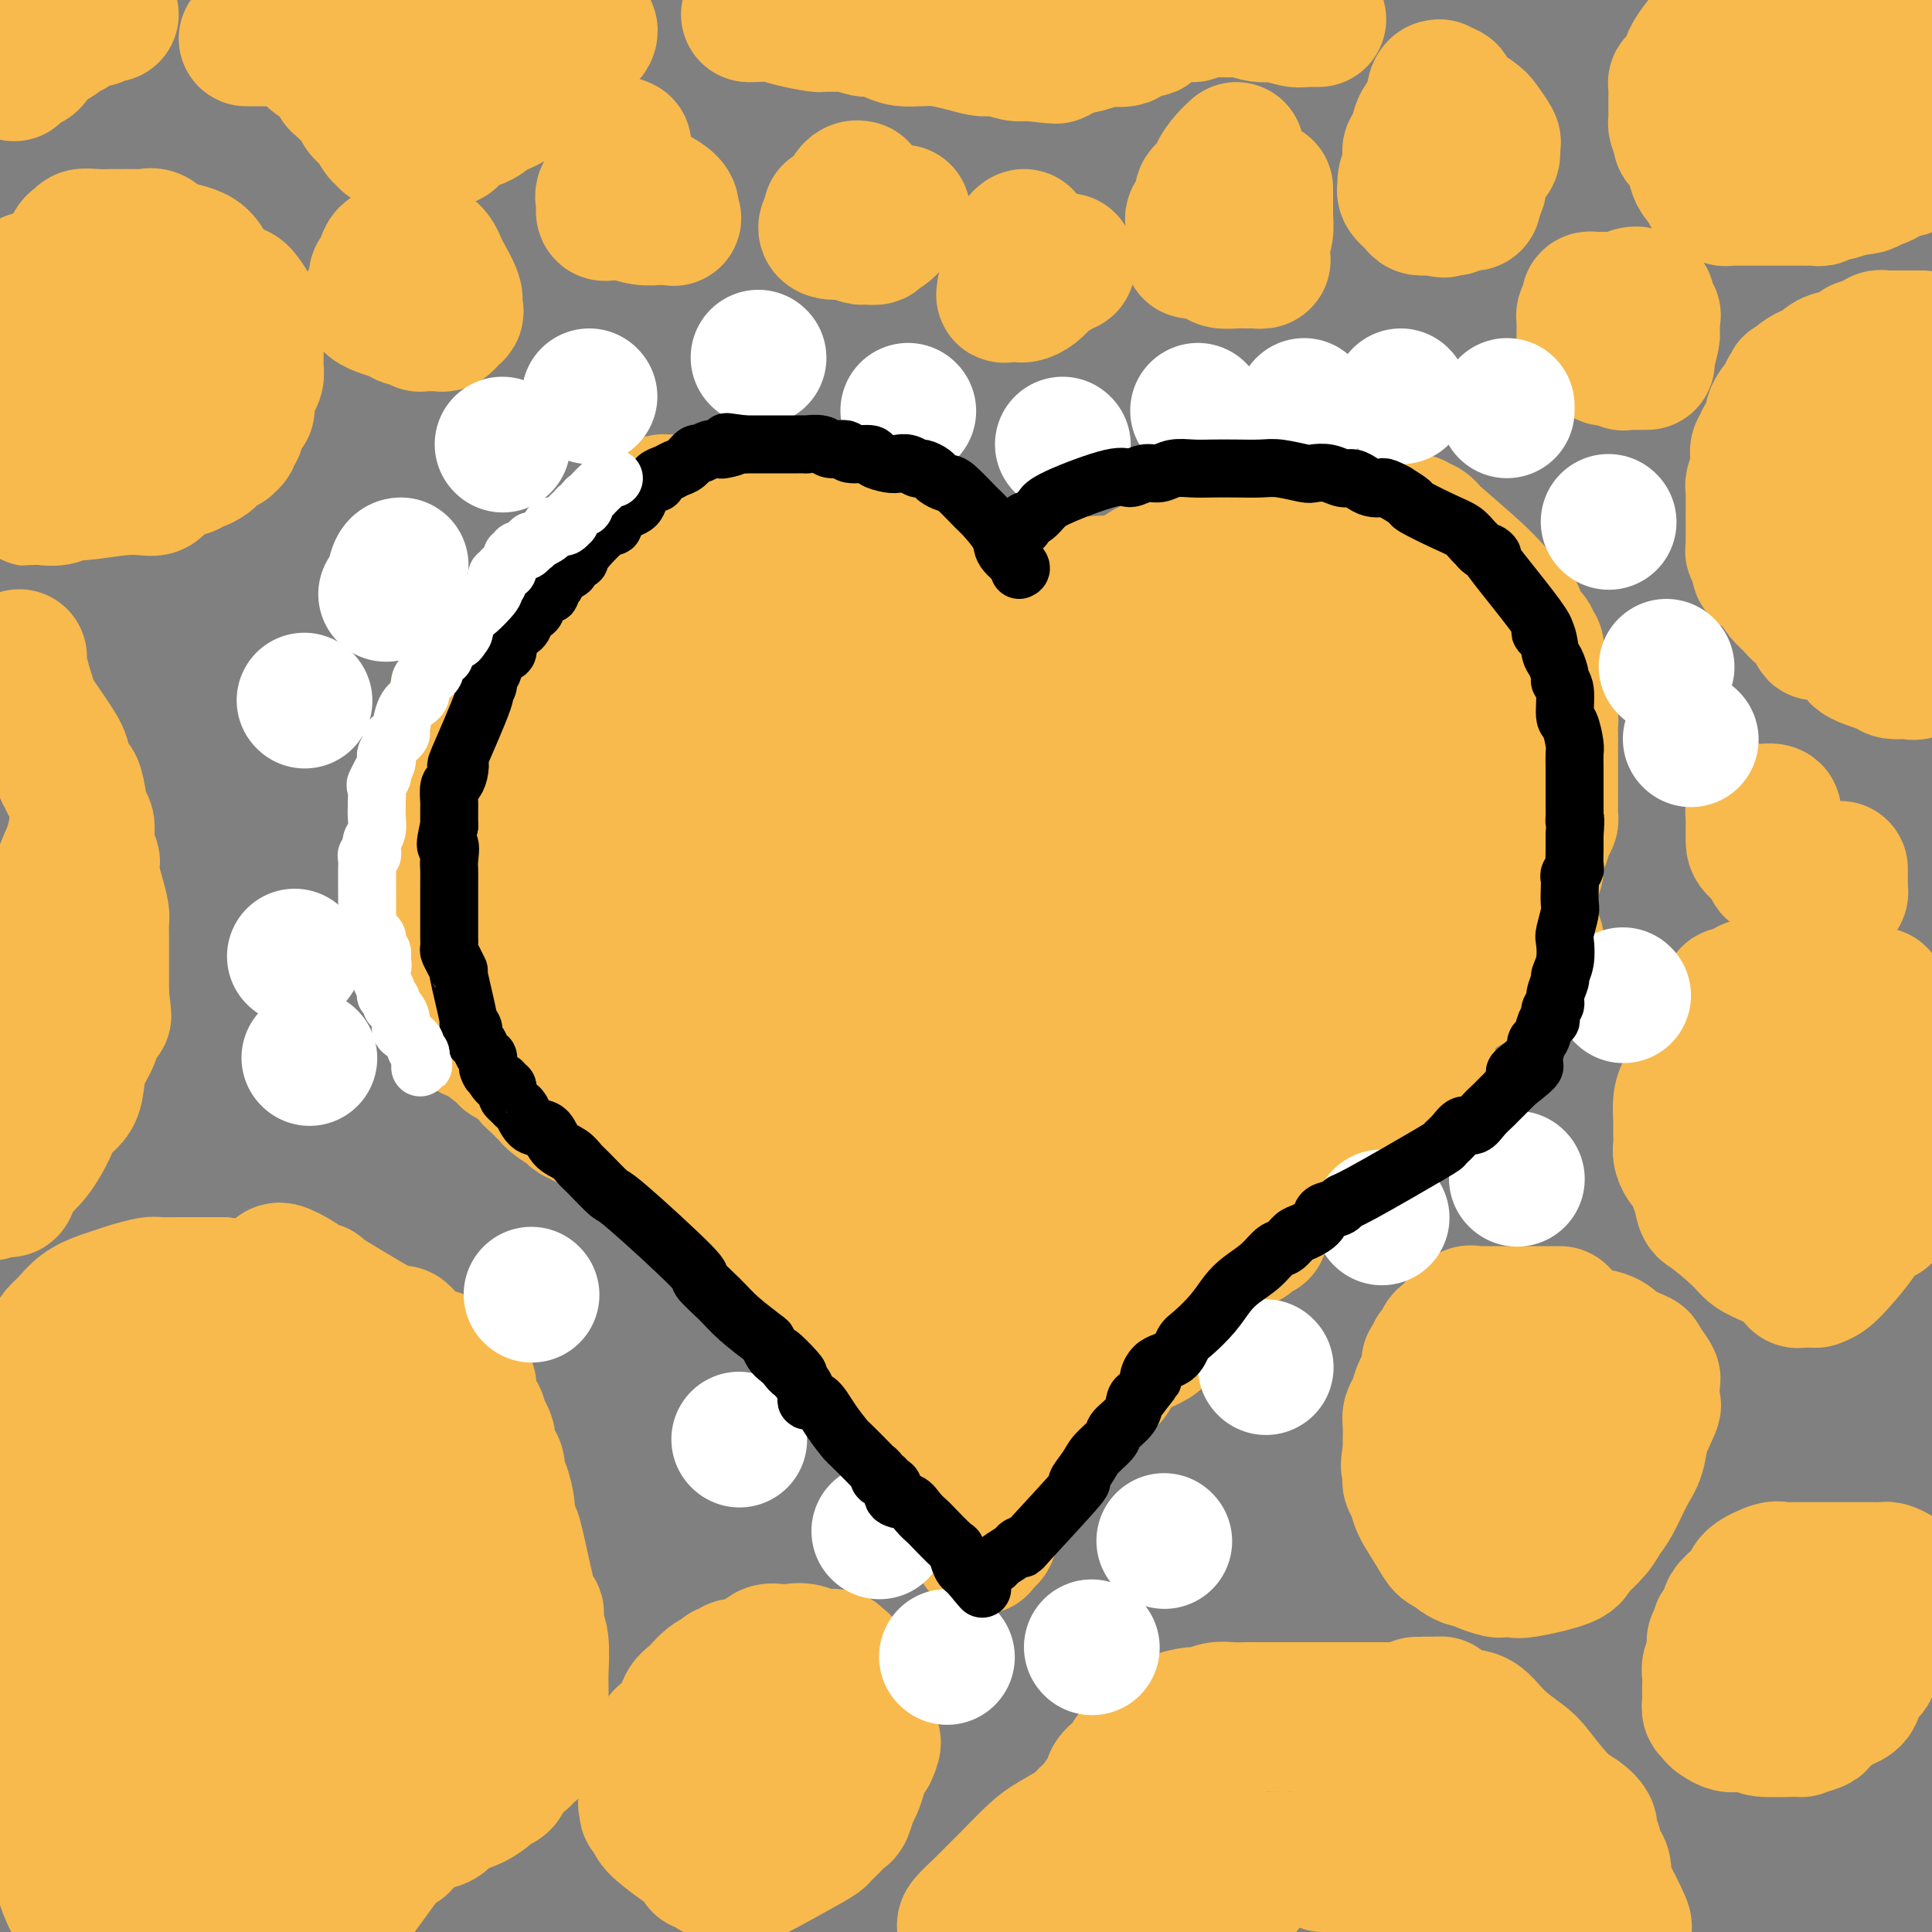 <svg viewBox='0 0 400 400' version='1.1' xmlns='http://www.w3.org/2000/svg' xmlns:xlink='http://www.w3.org/1999/xlink'><rect x="0" y="0" width="400" height="400" fill="#808080" stroke="none"/><g fill='none' stroke='#F8BA4D' stroke-width='28' stroke-linecap='round' stroke-linejoin='round'><path d='M191,134c-2.742,-4.496 -5.485,-8.992 -7,-11c-1.515,-2.008 -1.803,-1.529 -2,-2c-0.197,-0.471 -0.305,-1.894 -1,-3c-0.695,-1.106 -1.978,-1.896 -3,-3c-1.022,-1.104 -1.783,-2.522 -2,-3c-0.217,-0.478 0.111,-0.016 0,0c-0.111,0.016 -0.660,-0.412 -1,-1c-0.340,-0.588 -0.471,-1.334 -1,-2c-0.529,-0.666 -1.457,-1.250 -2,-2c-0.543,-0.750 -0.700,-1.665 -1,-2c-0.300,-0.335 -0.742,-0.090 -1,0c-0.258,0.090 -0.330,0.025 -1,0c-0.670,-0.025 -1.937,-0.011 -3,0c-1.063,0.011 -1.922,0.017 -3,0c-1.078,-0.017 -2.376,-0.057 -3,0c-0.624,0.057 -0.576,0.211 -1,0c-0.424,-0.211 -1.322,-0.789 -3,-1c-1.678,-0.211 -4.137,-0.057 -5,0c-0.863,0.057 -0.129,0.015 -1,0c-0.871,-0.015 -3.347,-0.004 -5,0c-1.653,0.004 -2.484,0.001 -3,0c-0.516,-0.001 -0.719,-0.000 -1,0c-0.281,0.000 -0.641,0.000 -1,0'/><path d='M140,104c-4.819,-0.159 -1.865,-0.056 -1,0c0.865,0.056 -0.359,0.066 -1,0c-0.641,-0.066 -0.701,-0.207 -1,0c-0.299,0.207 -0.839,0.762 -1,1c-0.161,0.238 0.056,0.159 0,0c-0.056,-0.159 -0.386,-0.397 -1,0c-0.614,0.397 -1.513,1.430 -2,2c-0.487,0.570 -0.560,0.678 -1,1c-0.440,0.322 -1.245,0.860 -2,1c-0.755,0.140 -1.459,-0.117 -2,0c-0.541,0.117 -0.918,0.610 -1,1c-0.082,0.390 0.132,0.679 0,1c-0.132,0.321 -0.610,0.675 -1,1c-0.390,0.325 -0.694,0.622 -1,1c-0.306,0.378 -0.616,0.836 -1,1c-0.384,0.164 -0.843,0.033 -1,0c-0.157,-0.033 -0.012,0.032 0,0c0.012,-0.032 -0.108,-0.162 0,0c0.108,0.162 0.446,0.617 0,1c-0.446,0.383 -1.675,0.695 -2,1c-0.325,0.305 0.254,0.602 0,1c-0.254,0.398 -1.343,0.898 -2,1c-0.657,0.102 -0.883,-0.194 -1,0c-0.117,0.194 -0.125,0.878 0,1c0.125,0.122 0.381,-0.320 0,0c-0.381,0.320 -1.401,1.401 -2,2c-0.599,0.599 -0.779,0.717 -1,1c-0.221,0.283 -0.483,0.730 -1,1c-0.517,0.270 -1.291,0.363 -2,1c-0.709,0.637 -1.355,1.819 -2,3'/><path d='M110,127c-3.001,2.765 -2.005,1.178 -2,1c0.005,-0.178 -0.982,1.052 -2,2c-1.018,0.948 -2.065,1.613 -3,2c-0.935,0.387 -1.756,0.497 -2,1c-0.244,0.503 0.090,1.399 0,2c-0.090,0.601 -0.602,0.906 -1,1c-0.398,0.094 -0.682,-0.022 -1,0c-0.318,0.022 -0.672,0.181 -1,1c-0.328,0.819 -0.632,2.299 -1,3c-0.368,0.701 -0.802,0.624 -1,1c-0.198,0.376 -0.162,1.204 0,2c0.162,0.796 0.450,1.560 0,2c-0.450,0.440 -1.636,0.556 -2,1c-0.364,0.444 0.095,1.215 0,2c-0.095,0.785 -0.744,1.585 -1,2c-0.256,0.415 -0.120,0.447 0,1c0.120,0.553 0.225,1.628 0,2c-0.225,0.372 -0.778,0.039 -1,1c-0.222,0.961 -0.111,3.214 0,4c0.111,0.786 0.222,0.105 0,0c-0.222,-0.105 -0.777,0.367 -1,1c-0.223,0.633 -0.112,1.426 0,2c0.112,0.574 0.226,0.927 0,1c-0.226,0.073 -0.793,-0.135 -1,0c-0.207,0.135 -0.054,0.614 0,1c0.054,0.386 0.011,0.681 0,1c-0.011,0.319 0.011,0.663 0,1c-0.011,0.337 -0.054,0.668 0,1c0.054,0.332 0.207,0.666 0,1c-0.207,0.334 -0.773,0.667 -1,1c-0.227,0.333 -0.113,0.667 0,1'/><path d='M89,169c-1.391,5.115 -0.370,1.902 0,1c0.370,-0.902 0.088,0.507 0,1c-0.088,0.493 0.017,0.069 0,0c-0.017,-0.069 -0.155,0.218 0,1c0.155,0.782 0.605,2.058 1,3c0.395,0.942 0.737,1.551 1,3c0.263,1.449 0.448,3.739 1,5c0.552,1.261 1.471,1.494 2,2c0.529,0.506 0.668,1.285 1,2c0.332,0.715 0.859,1.367 1,2c0.141,0.633 -0.102,1.248 0,2c0.102,0.752 0.548,1.640 1,2c0.452,0.360 0.908,0.191 1,0c0.092,-0.191 -0.182,-0.406 0,0c0.182,0.406 0.820,1.432 1,2c0.180,0.568 -0.096,0.677 0,1c0.096,0.323 0.566,0.860 1,1c0.434,0.140 0.832,-0.117 1,0c0.168,0.117 0.105,0.609 0,1c-0.105,0.391 -0.253,0.681 0,1c0.253,0.319 0.908,0.666 1,1c0.092,0.334 -0.378,0.653 0,1c0.378,0.347 1.606,0.722 2,1c0.394,0.278 -0.045,0.461 0,1c0.045,0.539 0.575,1.435 1,2c0.425,0.565 0.744,0.798 1,1c0.256,0.202 0.450,0.374 1,1c0.550,0.626 1.456,1.707 2,2c0.544,0.293 0.727,-0.202 1,0c0.273,0.202 0.637,1.101 1,2'/><path d='M111,211c1.993,2.751 -0.025,0.629 0,0c0.025,-0.629 2.094,0.234 3,1c0.906,0.766 0.650,1.435 1,2c0.350,0.565 1.307,1.027 3,2c1.693,0.973 4.122,2.457 5,3c0.878,0.543 0.205,0.144 0,0c-0.205,-0.144 0.056,-0.032 1,0c0.944,0.032 2.569,-0.017 3,0c0.431,0.017 -0.334,0.101 0,0c0.334,-0.101 1.767,-0.388 3,-1c1.233,-0.612 2.267,-1.548 3,-2c0.733,-0.452 1.166,-0.419 2,-1c0.834,-0.581 2.068,-1.777 3,-3c0.932,-1.223 1.560,-2.473 3,-5c1.440,-2.527 3.692,-6.333 5,-10c1.308,-3.667 1.671,-7.197 2,-10c0.329,-2.803 0.623,-4.881 1,-8c0.377,-3.119 0.837,-7.279 1,-9c0.163,-1.721 0.030,-1.001 0,-3c-0.030,-1.999 0.043,-6.715 0,-9c-0.043,-2.285 -0.201,-2.139 0,-3c0.201,-0.861 0.762,-2.728 0,-6c-0.762,-3.272 -2.848,-7.949 -4,-11c-1.152,-3.051 -1.369,-4.478 -2,-6c-0.631,-1.522 -1.677,-3.141 -2,-4c-0.323,-0.859 0.076,-0.960 0,-1c-0.076,-0.040 -0.629,-0.021 -1,0c-0.371,0.021 -0.561,0.044 -1,0c-0.439,-0.044 -1.125,-0.155 -3,0c-1.875,0.155 -4.937,0.578 -8,1'/><path d='M129,128c-3.561,1.182 -5.964,4.135 -9,7c-3.036,2.865 -6.704,5.640 -10,9c-3.296,3.360 -6.219,7.304 -9,11c-2.781,3.696 -5.419,7.144 -8,12c-2.581,4.856 -5.104,11.119 -6,15c-0.896,3.881 -0.166,5.378 0,7c0.166,1.622 -0.233,3.368 0,4c0.233,0.632 1.099,0.149 2,0c0.901,-0.149 1.839,0.036 3,0c1.161,-0.036 2.547,-0.295 4,-1c1.453,-0.705 2.972,-1.858 5,-3c2.028,-1.142 4.563,-2.274 8,-5c3.437,-2.726 7.776,-7.045 11,-10c3.224,-2.955 5.333,-4.546 7,-7c1.667,-2.454 2.892,-5.771 4,-8c1.108,-2.229 2.101,-3.372 3,-5c0.899,-1.628 1.706,-3.742 2,-5c0.294,-1.258 0.076,-1.659 0,-2c-0.076,-0.341 -0.011,-0.621 0,-1c0.011,-0.379 -0.034,-0.857 0,-1c0.034,-0.143 0.145,0.049 0,0c-0.145,-0.049 -0.546,-0.340 -2,0c-1.454,0.340 -3.963,1.310 -6,4c-2.037,2.690 -3.604,7.099 -6,13c-2.396,5.901 -5.622,13.293 -8,19c-2.378,5.707 -3.910,9.729 -5,14c-1.090,4.271 -1.740,8.792 -2,12c-0.260,3.208 -0.130,5.104 0,7'/><path d='M107,214c-0.275,3.301 0.037,2.052 0,2c-0.037,-0.052 -0.423,1.091 0,1c0.423,-0.091 1.654,-1.418 3,-2c1.346,-0.582 2.807,-0.420 5,-1c2.193,-0.580 5.116,-1.901 7,-3c1.884,-1.099 2.727,-1.974 5,-4c2.273,-2.026 5.976,-5.202 8,-7c2.024,-1.798 2.370,-2.217 3,-3c0.630,-0.783 1.546,-1.930 2,-3c0.454,-1.070 0.447,-2.062 1,-3c0.553,-0.938 1.665,-1.820 2,-3c0.335,-1.180 -0.106,-2.657 0,-4c0.106,-1.343 0.759,-2.552 1,-4c0.241,-1.448 0.068,-3.137 0,-5c-0.068,-1.863 -0.032,-3.902 0,-6c0.032,-2.098 0.060,-4.254 0,-6c-0.060,-1.746 -0.209,-3.081 0,-5c0.209,-1.919 0.776,-4.423 1,-6c0.224,-1.577 0.104,-2.226 0,-3c-0.104,-0.774 -0.193,-1.674 0,-3c0.193,-1.326 0.666,-3.080 1,-4c0.334,-0.920 0.528,-1.007 1,-2c0.472,-0.993 1.222,-2.893 2,-4c0.778,-1.107 1.585,-1.421 2,-2c0.415,-0.579 0.440,-1.423 1,-2c0.560,-0.577 1.656,-0.887 3,-1c1.344,-0.113 2.938,-0.030 4,0c1.062,0.030 1.594,0.008 3,0c1.406,-0.008 3.688,-0.002 5,0c1.312,0.002 1.656,0.001 2,0'/><path d='M169,131c2.766,0.391 2.682,1.370 3,3c0.318,1.630 1.037,3.912 2,6c0.963,2.088 2.171,3.982 3,6c0.829,2.018 1.280,4.159 2,6c0.720,1.841 1.709,3.383 2,5c0.291,1.617 -0.118,3.310 0,5c0.118,1.690 0.762,3.376 1,5c0.238,1.624 0.071,3.186 0,5c-0.071,1.814 -0.045,3.880 0,6c0.045,2.120 0.109,4.292 0,6c-0.109,1.708 -0.393,2.950 -1,5c-0.607,2.050 -1.539,4.909 -2,7c-0.461,2.091 -0.453,3.415 -1,5c-0.547,1.585 -1.649,3.432 -2,5c-0.351,1.568 0.050,2.858 0,4c-0.050,1.142 -0.551,2.137 -1,3c-0.449,0.863 -0.846,1.594 -1,2c-0.154,0.406 -0.066,0.486 0,0c0.066,-0.486 0.110,-1.536 1,-6c0.890,-4.464 2.627,-12.340 4,-18c1.373,-5.660 2.381,-9.105 4,-14c1.619,-4.895 3.848,-11.240 5,-15c1.152,-3.760 1.226,-4.936 2,-7c0.774,-2.064 2.247,-5.017 3,-7c0.753,-1.983 0.787,-2.995 1,-4c0.213,-1.005 0.607,-2.002 1,-3'/><path d='M195,141c3.529,-11.255 2.350,-3.394 2,-1c-0.350,2.394 0.129,-0.679 1,-2c0.871,-1.321 2.134,-0.890 3,-1c0.866,-0.110 1.334,-0.762 2,-1c0.666,-0.238 1.531,-0.064 2,0c0.469,0.064 0.541,0.018 1,0c0.459,-0.018 1.304,-0.007 2,0c0.696,0.007 1.244,0.012 2,0c0.756,-0.012 1.722,-0.039 2,0c0.278,0.039 -0.132,0.145 0,0c0.132,-0.145 0.806,-0.540 1,0c0.194,0.540 -0.091,2.016 0,3c0.091,0.984 0.557,1.477 1,3c0.443,1.523 0.861,4.076 1,5c0.139,0.924 -0.002,0.219 0,1c0.002,0.781 0.148,3.049 0,5c-0.148,1.951 -0.588,3.584 -1,5c-0.412,1.416 -0.795,2.613 -1,4c-0.205,1.387 -0.234,2.964 -1,5c-0.766,2.036 -2.271,4.533 -3,6c-0.729,1.467 -0.682,1.906 -1,3c-0.318,1.094 -0.999,2.844 -2,5c-1.001,2.156 -2.321,4.719 -3,6c-0.679,1.281 -0.718,1.282 -1,2c-0.282,0.718 -0.807,2.155 -1,3c-0.193,0.845 -0.055,1.099 0,1c0.055,-0.099 0.028,-0.549 0,-1'/><path d='M201,192c-1.509,3.946 0.219,1.310 1,-1c0.781,-2.310 0.615,-4.294 1,-6c0.385,-1.706 1.323,-3.132 2,-5c0.677,-1.868 1.095,-4.176 2,-7c0.905,-2.824 2.299,-6.165 3,-8c0.701,-1.835 0.709,-2.166 1,-3c0.291,-0.834 0.865,-2.172 1,-3c0.135,-0.828 -0.170,-1.148 0,-2c0.170,-0.852 0.815,-2.237 1,-3c0.185,-0.763 -0.090,-0.904 0,-1c0.090,-0.096 0.546,-0.149 1,-1c0.454,-0.851 0.905,-2.501 1,-3c0.095,-0.499 -0.168,0.154 0,0c0.168,-0.154 0.765,-1.114 1,-2c0.235,-0.886 0.108,-1.698 0,-2c-0.108,-0.302 -0.197,-0.094 0,-1c0.197,-0.906 0.680,-2.925 1,-4c0.320,-1.075 0.478,-1.205 1,-3c0.522,-1.795 1.408,-5.255 2,-7c0.592,-1.745 0.891,-1.777 1,-2c0.109,-0.223 0.028,-0.638 0,-1c-0.028,-0.362 -0.004,-0.670 0,-1c0.004,-0.330 -0.013,-0.681 0,-1c0.013,-0.319 0.058,-0.607 0,-1c-0.058,-0.393 -0.217,-0.893 0,-1c0.217,-0.107 0.811,0.177 1,0c0.189,-0.177 -0.026,-0.817 0,-1c0.026,-0.183 0.293,0.091 1,0c0.707,-0.091 1.853,-0.545 3,-1'/><path d='M226,121c1.709,-0.460 3.481,-0.109 4,0c0.519,0.109 -0.216,-0.024 0,0c0.216,0.024 1.381,0.203 2,0c0.619,-0.203 0.691,-0.790 1,-1c0.309,-0.210 0.856,-0.042 1,0c0.144,0.042 -0.115,-0.040 0,0c0.115,0.040 0.605,0.203 1,0c0.395,-0.203 0.697,-0.772 1,-1c0.303,-0.228 0.609,-0.117 1,0c0.391,0.117 0.869,0.238 1,0c0.131,-0.238 -0.083,-0.837 0,-1c0.083,-0.163 0.465,0.110 1,0c0.535,-0.110 1.224,-0.603 2,-1c0.776,-0.397 1.638,-0.697 2,-1c0.362,-0.303 0.223,-0.610 1,-1c0.777,-0.390 2.470,-0.864 3,-1c0.530,-0.136 -0.104,0.065 0,0c0.104,-0.065 0.945,-0.396 2,-1c1.055,-0.604 2.324,-1.483 3,-2c0.676,-0.517 0.757,-0.674 1,-1c0.243,-0.326 0.646,-0.823 1,-1c0.354,-0.177 0.658,-0.034 1,0c0.342,0.034 0.721,-0.043 1,0c0.279,0.043 0.459,0.204 1,0c0.541,-0.204 1.443,-0.773 2,-1c0.557,-0.227 0.768,-0.113 1,0c0.232,0.113 0.485,0.227 1,0c0.515,-0.227 1.293,-0.793 2,-1c0.707,-0.207 1.344,-0.056 2,0c0.656,0.056 1.330,0.016 2,0c0.670,-0.016 1.335,-0.008 2,0'/><path d='M269,107c2.715,-0.309 2.002,-0.083 2,0c-0.002,0.083 0.706,0.023 2,0c1.294,-0.023 3.175,-0.007 4,0c0.825,0.007 0.595,0.006 1,0c0.405,-0.006 1.444,-0.016 2,0c0.556,0.016 0.628,0.057 1,0c0.372,-0.057 1.042,-0.211 2,0c0.958,0.211 2.203,0.789 3,1c0.797,0.211 1.146,0.056 2,0c0.854,-0.056 2.214,-0.011 3,0c0.786,0.011 0.998,-0.011 1,0c0.002,0.011 -0.207,0.054 0,0c0.207,-0.054 0.831,-0.206 1,0c0.169,0.206 -0.116,0.771 0,1c0.116,0.229 0.632,0.123 1,0c0.368,-0.123 0.587,-0.263 1,0c0.413,0.263 1.020,0.928 1,1c-0.020,0.072 -0.667,-0.448 1,1c1.667,1.448 5.647,4.863 8,7c2.353,2.137 3.077,2.996 4,4c0.923,1.004 2.045,2.151 3,3c0.955,0.849 1.743,1.398 2,2c0.257,0.602 -0.019,1.257 0,2c0.019,0.743 0.331,1.575 1,2c0.669,0.425 1.696,0.443 2,1c0.304,0.557 -0.114,1.655 0,2c0.114,0.345 0.762,-0.061 1,0c0.238,0.061 0.068,0.589 0,1c-0.068,0.411 -0.034,0.706 0,1'/><path d='M318,136c0.615,1.574 0.151,1.010 0,1c-0.151,-0.010 0.011,0.533 0,1c-0.011,0.467 -0.196,0.858 0,1c0.196,0.142 0.774,0.036 1,1c0.226,0.964 0.099,2.998 0,4c-0.099,1.002 -0.170,0.973 0,1c0.170,0.027 0.581,0.110 1,1c0.419,0.890 0.844,2.588 1,3c0.156,0.412 0.042,-0.461 0,0c-0.042,0.461 -0.011,2.255 0,3c0.011,0.745 0.003,0.441 0,1c-0.003,0.559 -0.001,1.980 0,3c0.001,1.020 0.000,1.639 0,2c-0.000,0.361 -0.000,0.463 0,1c0.000,0.537 0.000,1.509 0,2c-0.000,0.491 -0.000,0.503 0,1c0.000,0.497 0.001,1.481 0,2c-0.001,0.519 -0.003,0.575 0,1c0.003,0.425 0.012,1.220 0,2c-0.012,0.780 -0.046,1.544 0,2c0.046,0.456 0.171,0.602 0,1c-0.171,0.398 -0.638,1.047 -1,2c-0.362,0.953 -0.618,2.209 -1,3c-0.382,0.791 -0.890,1.115 -1,2c-0.110,0.885 0.177,2.330 0,3c-0.177,0.670 -0.817,0.565 -1,1c-0.183,0.435 0.091,1.410 0,2c-0.091,0.590 -0.545,0.795 -1,1'/><path d='M316,184c-0.952,2.514 -0.832,1.300 -1,1c-0.168,-0.300 -0.622,0.314 -1,1c-0.378,0.686 -0.679,1.444 -1,2c-0.321,0.556 -0.662,0.910 -1,1c-0.338,0.090 -0.672,-0.083 -1,0c-0.328,0.083 -0.652,0.421 -1,1c-0.348,0.579 -0.722,1.398 -1,2c-0.278,0.602 -0.459,0.988 -1,1c-0.541,0.012 -1.440,-0.348 -2,0c-0.560,0.348 -0.779,1.406 -1,2c-0.221,0.594 -0.443,0.726 -1,1c-0.557,0.274 -1.450,0.689 -2,1c-0.550,0.311 -0.759,0.516 -1,1c-0.241,0.484 -0.515,1.246 -1,2c-0.485,0.754 -1.181,1.500 -2,2c-0.819,0.500 -1.760,0.753 -2,1c-0.240,0.247 0.221,0.487 0,1c-0.221,0.513 -1.124,1.300 -2,2c-0.876,0.700 -1.726,1.315 -2,2c-0.274,0.685 0.029,1.440 0,2c-0.029,0.560 -0.389,0.925 -1,1c-0.611,0.075 -1.473,-0.138 -2,0c-0.527,0.138 -0.719,0.629 -1,1c-0.281,0.371 -0.653,0.621 -1,1c-0.347,0.379 -0.670,0.885 -1,1c-0.330,0.115 -0.666,-0.161 -1,0c-0.334,0.161 -0.667,0.760 -1,1c-0.333,0.240 -0.667,0.120 -1,0'/><path d='M283,215c-1.125,0.571 0.064,-0.001 0,0c-0.064,0.001 -1.379,0.575 -2,1c-0.621,0.425 -0.548,0.701 -1,1c-0.452,0.299 -1.430,0.623 -2,1c-0.570,0.377 -0.733,0.809 -1,1c-0.267,0.191 -0.640,0.142 -1,0c-0.360,-0.142 -0.709,-0.378 -1,0c-0.291,0.378 -0.526,1.369 -1,2c-0.474,0.631 -1.188,0.903 -2,1c-0.812,0.097 -1.723,0.018 -2,0c-0.277,-0.018 0.079,0.026 0,0c-0.079,-0.026 -0.595,-0.121 -1,0c-0.405,0.121 -0.700,0.458 -1,0c-0.300,-0.458 -0.605,-1.712 -1,-3c-0.395,-1.288 -0.881,-2.611 -1,-4c-0.119,-1.389 0.130,-2.845 0,-6c-0.130,-3.155 -0.640,-8.009 -1,-12c-0.360,-3.991 -0.570,-7.121 -1,-13c-0.430,-5.879 -1.078,-14.509 -2,-22c-0.922,-7.491 -2.116,-13.842 -3,-17c-0.884,-3.158 -1.457,-3.122 -2,-5c-0.543,-1.878 -1.057,-5.670 -2,-9c-0.943,-3.330 -2.315,-6.199 -3,-8c-0.685,-1.801 -0.683,-2.535 -1,-3c-0.317,-0.465 -0.952,-0.660 -1,-1c-0.048,-0.340 0.490,-0.823 0,-1c-0.490,-0.177 -2.008,-0.047 -3,0c-0.992,0.047 -1.459,0.013 -2,0c-0.541,-0.013 -1.154,-0.004 -2,0c-0.846,0.004 -1.923,0.002 -3,0'/><path d='M240,118c-2.285,-0.408 -2.498,-0.430 -3,0c-0.502,0.430 -1.293,1.310 -2,2c-0.707,0.690 -1.331,1.190 -2,2c-0.669,0.810 -1.384,1.928 -2,3c-0.616,1.072 -1.135,2.096 -2,3c-0.865,0.904 -2.078,1.686 -3,3c-0.922,1.314 -1.553,3.160 -2,4c-0.447,0.840 -0.708,0.674 -1,1c-0.292,0.326 -0.613,1.145 -1,2c-0.387,0.855 -0.839,1.747 -1,2c-0.161,0.253 -0.033,-0.131 0,0c0.033,0.131 -0.031,0.779 0,1c0.031,0.221 0.158,0.014 0,0c-0.158,-0.014 -0.600,0.164 -1,0c-0.400,-0.164 -0.756,-0.671 -1,-1c-0.244,-0.329 -0.375,-0.481 -1,-1c-0.625,-0.519 -1.742,-1.406 -2,-2c-0.258,-0.594 0.345,-0.895 0,-1c-0.345,-0.105 -1.637,-0.014 -3,0c-1.363,0.014 -2.796,-0.049 -4,0c-1.204,0.049 -2.178,0.209 -3,0c-0.822,-0.209 -1.490,-0.787 -2,-1c-0.510,-0.213 -0.860,-0.061 -1,0c-0.140,0.061 -0.070,0.030 0,0'/><path d='M203,135c-2.797,-1.133 -0.791,-0.964 0,-1c0.791,-0.036 0.366,-0.275 0,-1c-0.366,-0.725 -0.673,-1.935 -1,-3c-0.327,-1.065 -0.675,-1.986 -1,-3c-0.325,-1.014 -0.626,-2.121 -1,-3c-0.374,-0.879 -0.819,-1.531 -1,-2c-0.181,-0.469 -0.097,-0.756 0,-1c0.097,-0.244 0.209,-0.446 0,-1c-0.209,-0.554 -0.737,-1.459 -1,-2c-0.263,-0.541 -0.260,-0.719 0,-1c0.260,-0.281 0.778,-0.664 0,-1c-0.778,-0.336 -2.852,-0.626 -4,-1c-1.148,-0.374 -1.368,-0.833 -2,-1c-0.632,-0.167 -1.674,-0.044 -2,0c-0.326,0.044 0.064,0.008 0,0c-0.064,-0.008 -0.580,0.012 -1,0c-0.420,-0.012 -0.742,-0.056 -1,0c-0.258,0.056 -0.451,0.211 -1,0c-0.549,-0.211 -1.456,-0.788 -2,-1c-0.544,-0.212 -0.727,-0.061 -1,0c-0.273,0.061 -0.637,0.030 -1,0'/><path d='M183,113c-2.488,-0.774 -1.208,-0.208 -1,0c0.208,0.208 -0.655,0.060 -1,0c-0.345,-0.060 -0.173,-0.030 0,0'/><path d='M166,155c0.538,-2.084 1.075,-4.168 0,0c-1.075,4.168 -3.763,14.587 -5,21c-1.237,6.413 -1.024,8.821 -1,10c0.024,1.179 -0.140,1.131 0,4c0.140,2.869 0.585,8.655 2,13c1.415,4.345 3.800,7.249 5,9c1.200,1.751 1.216,2.350 1,3c-0.216,0.650 -0.662,1.350 0,2c0.662,0.650 2.432,1.250 3,2c0.568,0.750 -0.067,1.650 0,2c0.067,0.350 0.835,0.149 1,0c0.165,-0.149 -0.273,-0.245 0,0c0.273,0.245 1.258,0.833 2,1c0.742,0.167 1.240,-0.085 2,0c0.760,0.085 1.783,0.508 4,0c2.217,-0.508 5.630,-1.945 8,-3c2.370,-1.055 3.699,-1.727 6,-3c2.301,-1.273 5.576,-3.148 9,-5c3.424,-1.852 6.998,-3.682 10,-6c3.002,-2.318 5.432,-5.125 8,-7c2.568,-1.875 5.274,-2.818 8,-5c2.726,-2.182 5.470,-5.601 7,-8c1.530,-2.399 1.844,-3.777 3,-5c1.156,-1.223 3.153,-2.291 4,-3c0.847,-0.709 0.545,-1.060 1,-2c0.455,-0.940 1.666,-2.470 2,-3c0.334,-0.530 -0.209,-0.060 0,-1c0.209,-0.940 1.172,-3.292 2,-5c0.828,-1.708 1.522,-2.774 2,-4c0.478,-1.226 0.739,-2.613 1,-4'/><path d='M251,158c1.238,-3.737 0.332,-3.579 0,-4c-0.332,-0.421 -0.092,-1.422 0,-2c0.092,-0.578 0.036,-0.732 0,-1c-0.036,-0.268 -0.052,-0.649 0,-1c0.052,-0.351 0.171,-0.671 0,-1c-0.171,-0.329 -0.634,-0.667 -1,-1c-0.366,-0.333 -0.636,-0.663 -1,-1c-0.364,-0.337 -0.824,-0.683 -1,-1c-0.176,-0.317 -0.069,-0.605 0,-1c0.069,-0.395 0.100,-0.897 0,-1c-0.100,-0.103 -0.331,0.192 -1,0c-0.669,-0.192 -1.777,-0.872 -3,-1c-1.223,-0.128 -2.560,0.294 -3,0c-0.440,-0.294 0.016,-1.305 -3,0c-3.016,1.305 -9.505,4.926 -12,7c-2.495,2.074 -0.997,2.600 -1,3c-0.003,0.400 -1.506,0.673 -3,3c-1.494,2.327 -2.977,6.707 -4,9c-1.023,2.293 -1.584,2.497 -2,3c-0.416,0.503 -0.686,1.305 -1,2c-0.314,0.695 -0.672,1.284 -1,2c-0.328,0.716 -0.628,1.558 -1,2c-0.372,0.442 -0.818,0.483 -1,1c-0.182,0.517 -0.100,1.510 0,2c0.100,0.490 0.219,0.478 0,1c-0.219,0.522 -0.777,1.578 0,2c0.777,0.422 2.888,0.211 5,0'/><path d='M217,180c1.497,1.004 2.741,1.013 4,1c1.259,-0.013 2.535,-0.047 4,0c1.465,0.047 3.119,0.177 5,-1c1.881,-1.177 3.988,-3.660 6,-5c2.012,-1.340 3.930,-1.538 6,-3c2.070,-1.462 4.294,-4.189 6,-6c1.706,-1.811 2.894,-2.708 4,-4c1.106,-1.292 2.129,-2.981 3,-4c0.871,-1.019 1.588,-1.369 2,-2c0.412,-0.631 0.518,-1.543 1,-2c0.482,-0.457 1.339,-0.461 2,-1c0.661,-0.539 1.124,-1.615 2,-3c0.876,-1.385 2.163,-3.080 3,-4c0.837,-0.920 1.222,-1.066 2,-2c0.778,-0.934 1.947,-2.657 3,-4c1.053,-1.343 1.989,-2.307 3,-3c1.011,-0.693 2.096,-1.114 3,-2c0.904,-0.886 1.628,-2.238 3,-3c1.372,-0.762 3.393,-0.936 4,-1c0.607,-0.064 -0.200,-0.018 0,0c0.200,0.018 1.408,0.009 2,0c0.592,-0.009 0.567,-0.017 2,0c1.433,0.017 4.324,0.058 6,0c1.676,-0.058 2.137,-0.216 3,0c0.863,0.216 2.126,0.807 3,1c0.874,0.193 1.358,-0.010 2,1c0.642,1.010 1.442,3.233 2,5c0.558,1.767 0.874,3.076 1,4c0.126,0.924 0.063,1.462 0,2'/><path d='M304,144c1.000,2.847 1.000,3.964 1,5c-0.000,1.036 -0.001,1.992 0,3c0.001,1.008 0.002,2.068 0,3c-0.002,0.932 -0.007,1.734 0,3c0.007,1.266 0.026,2.995 0,4c-0.026,1.005 -0.098,1.287 0,2c0.098,0.713 0.364,1.857 0,3c-0.364,1.143 -1.358,2.285 -2,3c-0.642,0.715 -0.930,1.004 -1,1c-0.070,-0.004 0.080,-0.300 0,0c-0.080,0.300 -0.389,1.198 -1,2c-0.611,0.802 -1.525,1.510 -2,2c-0.475,0.490 -0.511,0.761 -1,1c-0.489,0.239 -1.429,0.445 -2,1c-0.571,0.555 -0.772,1.458 -1,2c-0.228,0.542 -0.482,0.722 -1,1c-0.518,0.278 -1.298,0.653 -2,1c-0.702,0.347 -1.324,0.664 -2,1c-0.676,0.336 -1.404,0.689 -2,1c-0.596,0.311 -1.061,0.581 -1,0c0.061,-0.581 0.646,-2.012 1,-3c0.354,-0.988 0.476,-1.533 1,-3c0.524,-1.467 1.449,-3.857 2,-6c0.551,-2.143 0.729,-4.041 1,-7c0.271,-2.959 0.636,-6.980 1,-11'/><path d='M293,153c0.929,-6.422 0.250,-7.475 0,-9c-0.250,-1.525 -0.071,-3.520 0,-5c0.071,-1.480 0.033,-2.444 0,-3c-0.033,-0.556 -0.061,-0.705 0,-1c0.061,-0.295 0.209,-0.738 0,-1c-0.209,-0.262 -0.777,-0.344 -1,0c-0.223,0.344 -0.100,1.115 -1,2c-0.900,0.885 -2.823,1.883 -4,3c-1.177,1.117 -1.609,2.352 -2,3c-0.391,0.648 -0.742,0.710 -2,1c-1.258,0.290 -3.423,0.809 -5,1c-1.577,0.191 -2.566,0.056 -4,0c-1.434,-0.056 -3.312,-0.032 -4,0c-0.688,0.032 -0.184,0.070 0,0c0.184,-0.070 0.050,-0.250 0,-1c-0.050,-0.750 -0.014,-2.072 0,-3c0.014,-0.928 0.007,-1.464 0,-2'/><path d='M270,138c-0.064,-1.333 -0.222,-1.666 0,-2c0.222,-0.334 0.826,-0.667 1,-1c0.174,-0.333 -0.083,-0.664 0,-1c0.083,-0.336 0.506,-0.678 1,-1c0.494,-0.322 1.061,-0.624 2,-1c0.939,-0.376 2.251,-0.826 3,-1c0.749,-0.174 0.933,-0.072 1,0c0.067,0.072 0.015,0.112 0,1c-0.015,0.888 0.007,2.622 0,4c-0.007,1.378 -0.044,2.400 0,4c0.044,1.600 0.170,3.776 0,8c-0.170,4.224 -0.634,10.494 0,14c0.634,3.506 2.366,4.248 3,5c0.634,0.752 0.170,1.513 0,2c-0.170,0.487 -0.046,0.699 0,1c0.046,0.301 0.014,0.690 0,1c-0.014,0.310 -0.011,0.539 0,1c0.011,0.461 0.028,1.152 0,2c-0.028,0.848 -0.101,1.851 0,3c0.101,1.149 0.378,2.442 0,4c-0.378,1.558 -1.409,3.381 -2,5c-0.591,1.619 -0.740,3.034 -1,5c-0.260,1.966 -0.630,4.483 -1,7'/><path d='M277,198c-0.780,5.141 -0.731,2.494 -1,2c-0.269,-0.494 -0.855,1.166 -1,2c-0.145,0.834 0.150,0.843 0,1c-0.150,0.157 -0.747,0.461 -1,1c-0.253,0.539 -0.162,1.311 0,2c0.162,0.689 0.395,1.295 0,2c-0.395,0.705 -1.419,1.511 -2,2c-0.581,0.489 -0.719,0.663 -1,2c-0.281,1.337 -0.706,3.839 -1,5c-0.294,1.161 -0.458,0.982 -1,1c-0.542,0.018 -1.461,0.233 -2,1c-0.539,0.767 -0.696,2.084 -1,3c-0.304,0.916 -0.753,1.429 -1,2c-0.247,0.571 -0.291,1.201 -1,2c-0.709,0.799 -2.084,1.768 -3,3c-0.916,1.232 -1.373,2.726 -2,4c-0.627,1.274 -1.425,2.329 -2,3c-0.575,0.671 -0.926,0.958 -1,1c-0.074,0.042 0.130,-0.159 0,0c-0.130,0.159 -0.593,0.680 -1,1c-0.407,0.320 -0.758,0.438 -1,1c-0.242,0.562 -0.374,1.566 -1,2c-0.626,0.434 -1.744,0.298 -3,1c-1.256,0.702 -2.648,2.241 -4,3c-1.352,0.759 -2.664,0.739 -4,1c-1.336,0.261 -2.695,0.802 -4,1c-1.305,0.198 -2.556,0.053 -3,0c-0.444,-0.053 -0.081,-0.014 -1,0c-0.919,0.014 -3.120,0.004 -4,0c-0.880,-0.004 -0.440,-0.002 0,0'/><path d='M230,247c-3.564,0.865 -0.974,0.028 0,-2c0.974,-2.028 0.331,-5.247 1,-8c0.669,-2.753 2.651,-5.039 4,-8c1.349,-2.961 2.066,-6.596 3,-9c0.934,-2.404 2.086,-3.575 3,-5c0.914,-1.425 1.590,-3.103 2,-4c0.410,-0.897 0.553,-1.013 1,-2c0.447,-0.987 1.197,-2.844 2,-4c0.803,-1.156 1.658,-1.612 3,-3c1.342,-1.388 3.170,-3.708 4,-5c0.830,-1.292 0.662,-1.556 1,-2c0.338,-0.444 1.183,-1.069 2,-2c0.817,-0.931 1.605,-2.170 2,-3c0.395,-0.830 0.397,-1.253 0,-1c-0.397,0.253 -1.193,1.183 -2,2c-0.807,0.817 -1.624,1.523 -4,3c-2.376,1.477 -6.313,3.726 -9,6c-2.687,2.274 -4.126,4.573 -6,7c-1.874,2.427 -4.183,4.980 -7,7c-2.817,2.020 -6.143,3.505 -8,5c-1.857,1.495 -2.245,2.998 -3,4c-0.755,1.002 -1.878,1.501 -3,2'/><path d='M216,225c-7.100,5.999 -3.851,3.495 -3,3c0.851,-0.495 -0.696,1.017 -2,2c-1.304,0.983 -2.366,1.437 -3,2c-0.634,0.563 -0.842,1.236 -1,2c-0.158,0.764 -0.266,1.619 -1,2c-0.734,0.381 -2.093,0.288 -3,1c-0.907,0.712 -1.360,2.229 -2,3c-0.640,0.771 -1.467,0.795 -2,1c-0.533,0.205 -0.773,0.591 -1,1c-0.227,0.409 -0.441,0.842 -1,1c-0.559,0.158 -1.463,0.041 -2,0c-0.537,-0.041 -0.708,-0.005 -1,0c-0.292,0.005 -0.705,-0.020 -2,0c-1.295,0.020 -3.472,0.085 -5,0c-1.528,-0.085 -2.408,-0.320 -4,-1c-1.592,-0.680 -3.895,-1.806 -6,-3c-2.105,-1.194 -4.013,-2.455 -5,-3c-0.987,-0.545 -1.053,-0.372 -4,-3c-2.947,-2.628 -8.774,-8.056 -11,-10c-2.226,-1.944 -0.851,-0.404 -1,-1c-0.149,-0.596 -1.824,-3.327 -3,-5c-1.176,-1.673 -1.854,-2.289 -3,-3c-1.146,-0.711 -2.759,-1.517 -4,-3c-1.241,-1.483 -2.111,-3.644 -3,-5c-0.889,-1.356 -1.796,-1.908 -3,-3c-1.204,-1.092 -2.704,-2.723 -4,-4c-1.296,-1.277 -2.389,-2.198 -3,-3c-0.611,-0.802 -0.742,-1.485 -1,-2c-0.258,-0.515 -0.645,-0.861 -1,-1c-0.355,-0.139 -0.677,-0.069 -1,0'/><path d='M130,193c-4.353,-4.589 -1.737,-1.062 -1,0c0.737,1.062 -0.405,-0.341 -1,-1c-0.595,-0.659 -0.642,-0.573 -1,-1c-0.358,-0.427 -1.027,-1.368 -2,-2c-0.973,-0.632 -2.250,-0.955 -3,-1c-0.750,-0.045 -0.973,0.187 -1,0c-0.027,-0.187 0.144,-0.793 0,-1c-0.144,-0.207 -0.602,-0.014 -1,0c-0.398,0.014 -0.738,-0.151 -1,0c-0.262,0.151 -0.448,0.619 -1,1c-0.552,0.381 -1.470,0.677 -2,1c-0.530,0.323 -0.670,0.675 -1,1c-0.330,0.325 -0.849,0.623 -1,1c-0.151,0.377 0.065,0.832 0,1c-0.065,0.168 -0.412,0.049 -1,0c-0.588,-0.049 -1.416,-0.028 -2,0c-0.584,0.028 -0.925,0.063 -1,0c-0.075,-0.063 0.117,-0.224 0,0c-0.117,0.224 -0.543,0.833 -1,1c-0.457,0.167 -0.946,-0.109 -1,0c-0.054,0.109 0.327,0.603 0,1c-0.327,0.397 -1.361,0.698 -2,1c-0.639,0.302 -0.883,0.607 -1,1c-0.117,0.393 -0.109,0.875 0,1c0.109,0.125 0.317,-0.107 0,0c-0.317,0.107 -1.158,0.554 -2,1'/><path d='M103,198c-2.637,1.879 -1.229,1.077 -1,1c0.229,-0.077 -0.722,0.572 -1,1c-0.278,0.428 0.118,0.636 0,1c-0.118,0.364 -0.750,0.885 -1,1c-0.250,0.115 -0.119,-0.175 0,0c0.119,0.175 0.224,0.816 0,1c-0.224,0.184 -0.778,-0.090 -1,0c-0.222,0.090 -0.111,0.545 0,1c0.111,0.455 0.222,0.910 0,1c-0.222,0.090 -0.777,-0.184 -1,0c-0.223,0.184 -0.112,0.826 0,1c0.112,0.174 0.226,-0.121 0,0c-0.226,0.121 -0.793,0.659 -1,1c-0.207,0.341 -0.055,0.487 0,1c0.055,0.513 0.014,1.394 0,2c-0.014,0.606 -0.001,0.937 0,1c0.001,0.063 -0.012,-0.141 0,0c0.012,0.141 0.047,0.629 0,1c-0.047,0.371 -0.178,0.625 0,1c0.178,0.375 0.663,0.870 1,1c0.337,0.130 0.525,-0.106 1,0c0.475,0.106 1.238,0.553 2,1'/><path d='M101,215c1.028,1.548 1.599,1.918 2,2c0.401,0.082 0.632,-0.122 1,0c0.368,0.122 0.873,0.571 1,1c0.127,0.429 -0.124,0.837 0,1c0.124,0.163 0.624,0.081 1,0c0.376,-0.081 0.626,-0.162 1,0c0.374,0.162 0.870,0.568 1,1c0.130,0.432 -0.106,0.889 0,1c0.106,0.111 0.553,-0.125 1,0c0.447,0.125 0.893,0.611 1,1c0.107,0.389 -0.125,0.682 0,1c0.125,0.318 0.609,0.661 1,1c0.391,0.339 0.691,0.673 1,1c0.309,0.327 0.628,0.647 1,1c0.372,0.353 0.796,0.739 1,1c0.204,0.261 0.187,0.396 1,1c0.813,0.604 2.456,1.677 3,2c0.544,0.323 -0.013,-0.106 0,0c0.013,0.106 0.595,0.745 1,1c0.405,0.255 0.635,0.125 1,0c0.365,-0.125 0.867,-0.244 1,0c0.133,0.244 -0.102,0.852 0,1c0.102,0.148 0.541,-0.164 1,0c0.459,0.164 0.938,0.804 1,1c0.062,0.196 -0.293,-0.050 0,0c0.293,0.050 1.233,0.398 2,1c0.767,0.602 1.362,1.458 2,2c0.638,0.542 1.319,0.771 2,1'/><path d='M129,237c4.926,3.749 3.241,2.123 3,2c-0.241,-0.123 0.961,1.258 2,2c1.039,0.742 1.913,0.844 3,1c1.087,0.156 2.385,0.367 3,1c0.615,0.633 0.546,1.689 1,2c0.454,0.311 1.432,-0.124 2,0c0.568,0.124 0.725,0.807 1,1c0.275,0.193 0.669,-0.103 1,0c0.331,0.103 0.599,0.605 1,1c0.401,0.395 0.936,0.683 1,1c0.064,0.317 -0.344,0.662 0,1c0.344,0.338 1.438,0.670 2,1c0.562,0.330 0.592,0.657 1,1c0.408,0.343 1.193,0.703 2,1c0.807,0.297 1.634,0.532 2,1c0.366,0.468 0.270,1.167 1,2c0.730,0.833 2.287,1.798 3,2c0.713,0.202 0.582,-0.360 1,0c0.418,0.360 1.386,1.642 2,2c0.614,0.358 0.875,-0.208 1,0c0.125,0.208 0.113,1.191 1,2c0.887,0.809 2.671,1.445 4,2c1.329,0.555 2.201,1.028 3,2c0.799,0.972 1.523,2.442 2,3c0.477,0.558 0.705,0.205 1,0c0.295,-0.205 0.656,-0.261 1,0c0.344,0.261 0.669,0.840 1,1c0.331,0.160 0.666,-0.097 1,0c0.334,0.097 0.667,0.549 1,1'/><path d='M177,270c7.622,5.057 2.676,1.200 1,0c-1.676,-1.200 -0.081,0.255 1,1c1.081,0.745 1.648,0.778 2,1c0.352,0.222 0.489,0.634 1,1c0.511,0.366 1.395,0.687 2,1c0.605,0.313 0.929,0.619 1,1c0.071,0.381 -0.113,0.837 0,1c0.113,0.163 0.523,0.033 1,0c0.477,-0.033 1.020,0.031 1,0c-0.020,-0.031 -0.605,-0.156 0,0c0.605,0.156 2.400,0.592 3,1c0.600,0.408 0.006,0.788 0,2c-0.006,1.212 0.577,3.255 1,4c0.423,0.745 0.687,0.192 1,0c0.313,-0.192 0.676,-0.022 1,0c0.324,0.022 0.609,-0.104 1,0c0.391,0.104 0.889,0.440 1,0c0.111,-0.440 -0.166,-1.654 0,-2c0.166,-0.346 0.776,0.176 1,0c0.224,-0.176 0.064,-1.050 0,-2c-0.064,-0.950 -0.032,-1.975 0,-3'/><path d='M196,276c-0.007,-1.244 -0.025,-1.853 0,-3c0.025,-1.147 0.094,-2.832 0,-4c-0.094,-1.168 -0.350,-1.820 -1,-3c-0.650,-1.180 -1.695,-2.890 -3,-5c-1.305,-2.110 -2.870,-4.621 -4,-6c-1.130,-1.379 -1.825,-1.626 -2,-2c-0.175,-0.374 0.168,-0.875 0,-1c-0.168,-0.125 -0.849,0.125 -1,0c-0.151,-0.125 0.227,-0.625 0,-1c-0.227,-0.375 -1.061,-0.626 -2,-1c-0.939,-0.374 -1.985,-0.872 -3,-2c-1.015,-1.128 -2.000,-2.887 -3,-4c-1.000,-1.113 -2.015,-1.580 -4,-3c-1.985,-1.420 -4.942,-3.793 -6,-5c-1.058,-1.207 -0.218,-1.248 -1,-2c-0.782,-0.752 -3.185,-2.214 -5,-3c-1.815,-0.786 -3.043,-0.895 -3,-1c0.043,-0.105 1.356,-0.206 0,-1c-1.356,-0.794 -5.381,-2.280 -7,-3c-1.619,-0.720 -0.831,-0.675 -1,-1c-0.169,-0.325 -1.297,-1.019 -3,-2c-1.703,-0.981 -3.983,-2.249 -5,-3c-1.017,-0.751 -0.770,-0.987 -1,-1c-0.230,-0.013 -0.937,0.195 -1,0c-0.063,-0.195 0.519,-0.795 0,-1c-0.519,-0.205 -2.140,-0.017 -3,0c-0.860,0.017 -0.960,-0.138 -1,0c-0.040,0.138 -0.020,0.569 0,1'/><path d='M136,219c-0.713,-0.035 -0.495,-0.622 1,1c1.495,1.622 4.268,5.453 7,8c2.732,2.547 5.423,3.809 9,6c3.577,2.191 8.041,5.309 12,8c3.959,2.691 7.414,4.954 10,7c2.586,2.046 4.304,3.876 6,5c1.696,1.124 3.370,1.542 4,2c0.630,0.458 0.215,0.957 0,1c-0.215,0.043 -0.230,-0.370 0,0c0.230,0.370 0.706,1.522 1,2c0.294,0.478 0.406,0.280 1,1c0.594,0.720 1.670,2.357 2,3c0.330,0.643 -0.084,0.292 0,0c0.084,-0.292 0.668,-0.523 1,0c0.332,0.523 0.413,1.802 1,3c0.587,1.198 1.680,2.315 2,3c0.320,0.685 -0.132,0.938 0,1c0.132,0.062 0.849,-0.068 1,0c0.151,0.068 -0.265,0.334 0,0c0.265,-0.334 1.212,-1.269 2,-2c0.788,-0.731 1.418,-1.259 2,-2c0.582,-0.741 1.115,-1.693 2,-3c0.885,-1.307 2.123,-2.967 3,-4c0.877,-1.033 1.393,-1.438 2,-2c0.607,-0.562 1.303,-1.281 2,-2'/><path d='M207,255c2.147,-2.162 0.514,-0.567 0,0c-0.514,0.567 0.090,0.107 1,-1c0.910,-1.107 2.125,-2.859 3,-4c0.875,-1.141 1.410,-1.669 2,-2c0.590,-0.331 1.236,-0.464 3,-2c1.764,-1.536 4.644,-4.476 7,-6c2.356,-1.524 4.186,-1.631 7,-3c2.814,-1.369 6.613,-3.999 10,-6c3.387,-2.001 6.364,-3.373 10,-5c3.636,-1.627 7.933,-3.510 11,-5c3.067,-1.490 4.906,-2.588 10,-5c5.094,-2.412 13.443,-6.139 18,-8c4.557,-1.861 5.322,-1.858 7,-2c1.678,-0.142 4.270,-0.429 6,-1c1.730,-0.571 2.600,-1.425 4,-2c1.400,-0.575 3.331,-0.871 4,-1c0.669,-0.129 0.074,-0.090 0,0c-0.074,0.090 0.371,0.233 1,0c0.629,-0.233 1.443,-0.841 2,-1c0.557,-0.159 0.857,0.130 1,0c0.143,-0.130 0.128,-0.680 0,-1c-0.128,-0.320 -0.370,-0.411 0,-1c0.370,-0.589 1.353,-1.677 2,-2c0.647,-0.323 0.957,0.120 1,0c0.043,-0.120 -0.181,-0.801 0,-1c0.181,-0.199 0.766,0.086 1,0c0.234,-0.086 0.117,-0.543 0,-1'/><path d='M318,195c0.413,-0.928 -1.055,-0.248 -2,0c-0.945,0.248 -1.366,0.064 -2,0c-0.634,-0.064 -1.479,-0.009 -2,0c-0.521,0.009 -0.717,-0.028 -1,0c-0.283,0.028 -0.653,0.120 -1,0c-0.347,-0.120 -0.671,-0.451 -1,0c-0.329,0.451 -0.663,1.684 -1,2c-0.337,0.316 -0.677,-0.285 -1,0c-0.323,0.285 -0.627,1.455 -1,2c-0.373,0.545 -0.813,0.463 -1,1c-0.187,0.537 -0.121,1.691 -1,3c-0.879,1.309 -2.702,2.771 -3,3c-0.298,0.229 0.930,-0.776 0,0c-0.930,0.776 -4.019,3.331 -5,5c-0.981,1.669 0.144,2.450 0,3c-0.144,0.550 -1.559,0.868 -2,1c-0.441,0.132 0.092,0.078 0,0c-0.092,-0.078 -0.808,-0.179 -1,0c-0.192,0.179 0.142,0.639 0,1c-0.142,0.361 -0.760,0.622 -1,1c-0.240,0.378 -0.103,0.871 0,1c0.103,0.129 0.172,-0.106 0,0c-0.172,0.106 -0.586,0.553 -1,1'/><path d='M291,219c-3.035,3.808 -2.121,2.329 -2,2c0.121,-0.329 -0.549,0.492 -1,1c-0.451,0.508 -0.683,0.702 -1,1c-0.317,0.298 -0.717,0.698 -1,1c-0.283,0.302 -0.447,0.504 -1,1c-0.553,0.496 -1.496,1.285 -2,2c-0.504,0.715 -0.569,1.356 -1,2c-0.431,0.644 -1.229,1.290 -2,2c-0.771,0.710 -1.516,1.483 -2,2c-0.484,0.517 -0.706,0.778 -1,1c-0.294,0.222 -0.660,0.406 -1,1c-0.340,0.594 -0.654,1.598 -1,2c-0.346,0.402 -0.722,0.204 -1,0c-0.278,-0.204 -0.456,-0.413 -1,0c-0.544,0.413 -1.452,1.446 -2,2c-0.548,0.554 -0.735,0.627 -1,1c-0.265,0.373 -0.609,1.045 -1,1c-0.391,-0.045 -0.828,-0.808 -2,0c-1.172,0.808 -3.079,3.186 -4,4c-0.921,0.814 -0.856,0.063 -1,0c-0.144,-0.063 -0.497,0.562 -1,1c-0.503,0.438 -1.156,0.691 -2,1c-0.844,0.309 -1.879,0.675 -3,1c-1.121,0.325 -2.328,0.608 -3,1c-0.672,0.392 -0.810,0.893 -1,1c-0.190,0.107 -0.432,-0.178 -1,0c-0.568,0.178 -1.461,0.821 -2,1c-0.539,0.179 -0.722,-0.106 -1,0c-0.278,0.106 -0.651,0.602 -1,1c-0.349,0.398 -0.675,0.699 -1,1'/><path d='M246,253c-3.684,2.035 -1.395,1.122 -1,1c0.395,-0.122 -1.104,0.546 -2,1c-0.896,0.454 -1.191,0.695 -2,1c-0.809,0.305 -2.134,0.673 -3,1c-0.866,0.327 -1.274,0.612 -2,1c-0.726,0.388 -1.772,0.879 -2,1c-0.228,0.121 0.360,-0.126 0,0c-0.360,0.126 -1.668,0.626 -2,1c-0.332,0.374 0.311,0.622 0,1c-0.311,0.378 -1.575,0.886 -2,1c-0.425,0.114 -0.012,-0.165 0,0c0.012,0.165 -0.377,0.775 -1,1c-0.623,0.225 -1.480,0.064 -2,0c-0.520,-0.064 -0.701,-0.032 -1,0c-0.299,0.032 -0.714,0.065 -1,0c-0.286,-0.065 -0.444,-0.229 -1,0c-0.556,0.229 -1.511,0.850 -2,1c-0.489,0.150 -0.514,-0.171 -1,0c-0.486,0.171 -1.435,0.833 -2,1c-0.565,0.167 -0.747,-0.161 -1,0c-0.253,0.161 -0.579,0.813 -1,1c-0.421,0.187 -0.939,-0.089 -1,0c-0.061,0.089 0.334,0.545 0,1c-0.334,0.455 -1.399,0.910 -2,1c-0.601,0.090 -0.739,-0.183 -1,0c-0.261,0.183 -0.644,0.823 -1,1c-0.356,0.177 -0.683,-0.107 -1,0c-0.317,0.107 -0.624,0.606 -1,1c-0.376,0.394 -0.822,0.684 -1,1c-0.178,0.316 -0.089,0.658 0,1'/><path d='M209,272c-5.889,2.935 -2.113,0.774 -1,0c1.113,-0.774 -0.437,-0.161 -1,0c-0.563,0.161 -0.140,-0.131 0,0c0.140,0.131 -0.005,0.683 0,1c0.005,0.317 0.159,0.398 0,1c-0.159,0.602 -0.630,1.723 -1,2c-0.370,0.277 -0.639,-0.291 -1,0c-0.361,0.291 -0.813,1.441 -1,2c-0.187,0.559 -0.110,0.525 0,1c0.110,0.475 0.254,1.457 0,2c-0.254,0.543 -0.905,0.646 -1,1c-0.095,0.354 0.367,0.959 0,2c-0.367,1.041 -1.562,2.516 -2,4c-0.438,1.484 -0.117,2.975 0,4c0.117,1.025 0.031,1.584 0,2c-0.031,0.416 -0.008,0.689 0,1c0.008,0.311 0.002,0.660 0,1c-0.002,0.340 -0.001,0.670 0,1'/><path d='M201,297c-0.000,1.632 -0.000,1.211 0,1c0.000,-0.211 0.000,-0.211 0,0c-0.000,0.211 -0.000,0.635 0,1c0.000,0.365 0.000,0.671 0,1c-0.000,0.329 -0.000,0.680 0,1c0.000,0.320 0.000,0.609 0,1c-0.000,0.391 -0.000,0.883 0,1c0.000,0.117 0.001,-0.140 0,0c-0.001,0.140 -0.002,0.679 0,1c0.002,0.321 0.008,0.426 0,1c-0.008,0.574 -0.030,1.618 0,2c0.030,0.382 0.113,0.101 0,0c-0.113,-0.101 -0.422,-0.024 0,1c0.422,1.024 1.577,2.995 2,4c0.423,1.005 0.116,1.046 0,1c-0.116,-0.046 -0.041,-0.177 0,1c0.041,1.177 0.050,3.663 0,5c-0.050,1.337 -0.157,1.525 0,1c0.157,-0.525 0.579,-1.762 1,-3'/><path d='M204,317c0.704,2.988 0.963,0.458 2,-2c1.037,-2.458 2.851,-4.844 4,-7c1.149,-2.156 1.632,-4.083 2,-5c0.368,-0.917 0.622,-0.825 1,-1c0.378,-0.175 0.882,-0.618 1,-1c0.118,-0.382 -0.148,-0.702 0,-1c0.148,-0.298 0.711,-0.574 1,-1c0.289,-0.426 0.306,-1.003 1,-2c0.694,-0.997 2.066,-2.412 3,-3c0.934,-0.588 1.432,-0.347 2,-1c0.568,-0.653 1.208,-2.201 2,-3c0.792,-0.799 1.736,-0.848 2,-1c0.264,-0.152 -0.153,-0.405 0,-1c0.153,-0.595 0.875,-1.531 2,-2c1.125,-0.469 2.655,-0.469 3,-1c0.345,-0.531 -0.493,-1.593 1,-3c1.493,-1.407 5.318,-3.161 7,-4c1.682,-0.839 1.222,-0.764 1,-1c-0.222,-0.236 -0.206,-0.782 0,-1c0.206,-0.218 0.603,-0.109 1,0'/><path d='M240,276c4.000,-3.500 2.000,-1.750 0,0'/><path d='M174,263c0.024,-0.372 0.048,-0.744 0,0c-0.048,0.744 -0.168,2.603 0,4c0.168,1.397 0.622,2.333 1,3c0.378,0.667 0.678,1.067 1,2c0.322,0.933 0.667,2.399 1,3c0.333,0.601 0.656,0.335 1,1c0.344,0.665 0.709,2.259 1,3c0.291,0.741 0.509,0.630 1,1c0.491,0.370 1.256,1.222 2,2c0.744,0.778 1.466,1.484 2,2c0.534,0.516 0.881,0.844 1,1c0.119,0.156 0.011,0.140 0,0c-0.011,-0.140 0.077,-0.405 0,0c-0.077,0.405 -0.318,1.481 0,2c0.318,0.519 1.196,0.482 2,1c0.804,0.518 1.535,1.590 2,2c0.465,0.410 0.664,0.159 1,0c0.336,-0.159 0.809,-0.225 1,0c0.191,0.225 0.101,0.741 0,1c-0.101,0.259 -0.213,0.260 1,0c1.213,-0.260 3.752,-0.780 5,-1c1.248,-0.220 1.205,-0.139 2,0c0.795,0.139 2.430,0.336 4,0c1.570,-0.336 3.077,-1.206 4,-2c0.923,-0.794 1.264,-1.513 2,-2c0.736,-0.487 1.868,-0.744 3,-1'/><path d='M212,285c1.940,-1.517 2.288,-2.809 3,-4c0.712,-1.191 1.786,-2.280 3,-3c1.214,-0.720 2.567,-1.071 3,-2c0.433,-0.929 -0.053,-2.436 0,-3c0.053,-0.564 0.644,-0.184 1,0c0.356,0.184 0.475,0.172 1,0c0.525,-0.172 1.456,-0.504 2,-1c0.544,-0.496 0.701,-1.155 2,-2c1.299,-0.845 3.741,-1.876 5,-3c1.259,-1.124 1.334,-2.343 2,-3c0.666,-0.657 1.922,-0.754 3,-1c1.078,-0.246 1.979,-0.640 3,-1c1.021,-0.360 2.161,-0.684 3,-1c0.839,-0.316 1.378,-0.623 2,-1c0.622,-0.377 1.326,-0.823 2,-1c0.674,-0.177 1.318,-0.086 2,0c0.682,0.086 1.401,0.167 2,0c0.599,-0.167 1.079,-0.584 2,-1c0.921,-0.416 2.285,-0.833 3,-1c0.715,-0.167 0.783,-0.083 1,0c0.217,0.083 0.584,0.166 1,0c0.416,-0.166 0.882,-0.580 1,-1c0.118,-0.420 -0.113,-0.844 0,-1c0.113,-0.156 0.569,-0.042 1,0c0.431,0.042 0.837,0.012 1,0c0.163,-0.012 0.081,-0.006 0,0'/><path d='M398,70c-0.212,0.000 -0.424,0.000 -1,0c-0.576,-0.000 -1.517,-0.000 -2,0c-0.483,0.000 -0.507,0.000 -1,0c-0.493,-0.000 -1.456,-0.001 -2,0c-0.544,0.001 -0.671,0.004 -1,0c-0.329,-0.004 -0.862,-0.016 -1,0c-0.138,0.016 0.118,0.061 0,0c-0.118,-0.061 -0.610,-0.226 -1,0c-0.390,0.226 -0.679,0.843 -1,1c-0.321,0.157 -0.676,-0.146 -1,0c-0.324,0.146 -0.617,0.743 -1,1c-0.383,0.257 -0.854,0.176 -1,0c-0.146,-0.176 0.035,-0.446 0,0c-0.035,0.446 -0.284,1.607 -1,2c-0.716,0.393 -1.897,0.017 -3,0c-1.103,-0.017 -2.128,0.325 -3,1c-0.872,0.675 -1.593,1.684 -2,2c-0.407,0.316 -0.501,-0.060 -1,0c-0.499,0.060 -1.404,0.554 -2,1c-0.596,0.446 -0.885,0.842 -1,1c-0.115,0.158 -0.058,0.079 0,0'/><path d='M372,79c-2.586,1.344 -0.551,0.203 0,0c0.551,-0.203 -0.382,0.530 -1,1c-0.618,0.470 -0.920,0.677 -1,1c-0.080,0.323 0.062,0.762 0,1c-0.062,0.238 -0.327,0.273 -1,1c-0.673,0.727 -1.753,2.144 -2,3c-0.247,0.856 0.340,1.150 0,2c-0.340,0.850 -1.608,2.256 -2,3c-0.392,0.744 0.092,0.827 0,1c-0.092,0.173 -0.761,0.435 -1,1c-0.239,0.565 -0.050,1.433 0,2c0.050,0.567 -0.039,0.832 0,1c0.039,0.168 0.207,0.239 0,1c-0.207,0.761 -0.787,2.213 -1,3c-0.213,0.787 -0.057,0.908 0,1c0.057,0.092 0.015,0.156 0,1c-0.015,0.844 -0.004,2.469 0,3c0.004,0.531 0.001,-0.030 0,0c-0.001,0.030 -0.000,0.651 0,1c0.000,0.349 0.000,0.425 0,1c-0.000,0.575 0.000,1.650 0,2c-0.000,0.350 -0.001,-0.026 0,0c0.001,0.026 0.004,0.455 0,1c-0.004,0.545 -0.015,1.207 0,2c0.015,0.793 0.056,1.718 0,2c-0.056,0.282 -0.207,-0.078 0,0c0.207,0.078 0.774,0.594 1,1c0.226,0.406 0.113,0.703 0,1'/><path d='M364,116c0.167,3.487 0.583,1.703 1,1c0.417,-0.703 0.833,-0.326 1,0c0.167,0.326 0.085,0.601 0,1c-0.085,0.399 -0.175,0.922 0,1c0.175,0.078 0.613,-0.287 1,0c0.387,0.287 0.723,1.228 1,2c0.277,0.772 0.495,1.376 1,2c0.505,0.624 1.298,1.267 2,2c0.702,0.733 1.314,1.555 2,2c0.686,0.445 1.445,0.514 2,1c0.555,0.486 0.906,1.390 1,2c0.094,0.610 -0.071,0.926 0,1c0.071,0.074 0.376,-0.093 1,0c0.624,0.093 1.566,0.445 3,1c1.434,0.555 3.359,1.311 4,2c0.641,0.689 -0.000,1.309 1,2c1.000,0.691 3.643,1.453 5,2c1.357,0.547 1.427,0.881 2,1c0.573,0.119 1.649,0.025 2,0c0.351,-0.025 -0.022,0.018 0,0c0.022,-0.018 0.439,-0.098 1,0c0.561,0.098 1.266,0.372 2,0c0.734,-0.372 1.495,-1.392 2,-2c0.505,-0.608 0.752,-0.804 1,-1'/><path d='M399,94c0.093,0.006 0.186,0.012 0,0c-0.186,-0.012 -0.652,-0.041 -1,0c-0.348,0.041 -0.579,0.154 -1,0c-0.421,-0.154 -1.034,-0.575 -2,-1c-0.966,-0.425 -2.286,-0.855 -3,-1c-0.714,-0.145 -0.821,-0.005 -1,0c-0.179,0.005 -0.430,-0.123 -1,0c-0.570,0.123 -1.459,0.499 -2,1c-0.541,0.501 -0.733,1.126 -1,2c-0.267,0.874 -0.607,1.997 -1,3c-0.393,1.003 -0.837,1.888 -1,3c-0.163,1.112 -0.044,2.452 0,3c0.044,0.548 0.012,0.305 0,1c-0.012,0.695 -0.003,2.329 0,3c0.003,0.671 0.001,0.380 0,1c-0.001,0.620 0.001,2.152 0,3c-0.001,0.848 -0.003,1.012 0,1c0.003,-0.012 0.011,-0.199 0,0c-0.011,0.199 -0.039,0.785 0,1c0.039,0.215 0.147,0.057 1,0c0.853,-0.057 2.451,-0.015 3,0c0.549,0.015 0.048,0.004 1,0c0.952,-0.004 3.358,-0.001 5,0c1.642,0.001 2.519,0.000 3,0c0.481,-0.000 0.566,-0.000 1,0c0.434,0.000 1.217,0.000 2,0'/><path d='M373,4c-0.439,-0.000 -0.879,-0.000 -1,0c-0.121,0.000 0.076,0.000 0,0c-0.076,-0.000 -0.426,-0.000 -1,0c-0.574,0.000 -1.371,0.000 -2,0c-0.629,-0.000 -1.088,-0.000 -2,0c-0.912,0.000 -2.277,0.000 -3,0c-0.723,-0.000 -0.806,-0.000 -1,0c-0.194,0.000 -0.500,0.000 -1,0c-0.500,-0.000 -1.195,-0.000 -2,0c-0.805,0.000 -1.720,0.001 -2,0c-0.280,-0.001 0.076,-0.003 0,0c-0.076,0.003 -0.582,0.012 -1,0c-0.418,-0.012 -0.747,-0.045 -1,0c-0.253,0.045 -0.431,0.168 -1,1c-0.569,0.832 -1.529,2.372 -2,3c-0.471,0.628 -0.455,0.344 -1,1c-0.545,0.656 -1.652,2.252 -2,3c-0.348,0.748 0.065,0.648 0,1c-0.065,0.352 -0.606,1.155 -1,2c-0.394,0.845 -0.642,1.732 -1,2c-0.358,0.268 -0.828,-0.083 -1,0c-0.172,0.083 -0.046,0.601 0,1c0.046,0.399 0.012,0.680 0,1c-0.012,0.320 -0.003,0.681 0,1c0.003,0.319 0.001,0.596 0,1c-0.001,0.404 -0.001,0.933 0,1c0.001,0.067 0.003,-0.330 0,0c-0.003,0.330 -0.011,1.387 0,2c0.011,0.613 0.041,0.780 0,1c-0.041,0.220 -0.155,0.491 0,1c0.155,0.509 0.577,1.254 1,2'/><path d='M348,28c0.091,1.862 -0.183,1.016 0,1c0.183,-0.016 0.821,0.796 1,1c0.179,0.204 -0.102,-0.200 0,0c0.102,0.200 0.588,1.005 1,2c0.412,0.995 0.750,2.179 1,3c0.250,0.821 0.413,1.278 1,2c0.587,0.722 1.597,1.709 2,2c0.403,0.291 0.198,-0.114 0,0c-0.198,0.114 -0.390,0.749 0,1c0.390,0.251 1.360,0.120 2,0c0.640,-0.120 0.949,-0.228 1,0c0.051,0.228 -0.156,0.793 0,1c0.156,0.207 0.676,0.055 1,0c0.324,-0.055 0.454,-0.015 1,0c0.546,0.015 1.510,0.004 2,0c0.490,-0.004 0.506,-0.001 1,0c0.494,0.001 1.465,0.000 2,0c0.535,-0.000 0.632,-0.000 1,0c0.368,0.000 1.005,0.000 2,0c0.995,-0.000 2.346,-0.000 3,0c0.654,0.000 0.609,0.001 1,0c0.391,-0.001 1.217,-0.004 2,0c0.783,0.004 1.521,0.016 2,0c0.479,-0.016 0.697,-0.060 1,0c0.303,0.060 0.689,0.222 1,0c0.311,-0.222 0.545,-0.829 1,-1c0.455,-0.171 1.130,0.094 2,0c0.870,-0.094 1.935,-0.547 3,-1'/><path d='M383,39c4.789,-0.356 3.762,-0.747 4,-1c0.238,-0.253 1.741,-0.369 3,-1c1.259,-0.631 2.276,-1.777 3,-2c0.724,-0.223 1.157,0.479 2,0c0.843,-0.479 2.098,-2.137 3,-3c0.902,-0.863 1.451,-0.932 2,-1'/><path d='M398,20c0.420,0.099 0.840,0.198 0,0c-0.840,-0.198 -2.939,-0.693 -4,-1c-1.061,-0.307 -1.085,-0.426 -4,-1c-2.915,-0.574 -8.721,-1.604 -11,-2c-2.279,-0.396 -1.031,-0.158 -1,0c0.031,0.158 -1.156,0.236 -2,0c-0.844,-0.236 -1.344,-0.787 -2,-1c-0.656,-0.213 -1.467,-0.087 -2,0c-0.533,0.087 -0.788,0.134 -1,0c-0.212,-0.134 -0.383,-0.450 -1,0c-0.617,0.450 -1.682,1.665 -2,2c-0.318,0.335 0.112,-0.211 0,0c-0.112,0.211 -0.765,1.178 -1,2c-0.235,0.822 -0.051,1.499 0,2c0.051,0.501 -0.029,0.825 0,1c0.029,0.175 0.167,0.200 0,1c-0.167,0.800 -0.640,2.376 0,3c0.640,0.624 2.392,0.297 3,1c0.608,0.703 0.070,2.437 2,3c1.930,0.563 6.326,-0.046 8,0c1.674,0.046 0.625,0.745 1,1c0.375,0.255 2.174,0.066 3,0c0.826,-0.066 0.679,-0.010 1,0c0.321,0.010 1.111,-0.028 2,0c0.889,0.028 1.877,0.121 3,0c1.123,-0.121 2.379,-0.456 3,-1c0.621,-0.544 0.606,-1.298 1,-2c0.394,-0.702 1.197,-1.351 2,-2'/><path d='M396,26c1.381,-1.688 1.835,-3.407 2,-5c0.165,-1.593 0.042,-3.061 0,-4c-0.042,-0.939 -0.004,-1.351 0,-2c0.004,-0.649 -0.025,-1.537 0,-2c0.025,-0.463 0.105,-0.502 0,-1c-0.105,-0.498 -0.395,-1.454 -1,-2c-0.605,-0.546 -1.524,-0.682 -3,-1c-1.476,-0.318 -3.509,-0.817 -5,-1c-1.491,-0.183 -2.440,-0.049 -3,0c-0.560,0.049 -0.730,0.013 -1,0c-0.270,-0.013 -0.640,-0.004 -1,0c-0.360,0.004 -0.710,0.001 -1,0c-0.290,-0.001 -0.521,-0.000 -1,0c-0.479,0.000 -1.206,0.000 -2,0c-0.794,-0.000 -1.655,-0.000 -2,0c-0.345,0.000 -0.172,0.000 0,0'/><path d='M298,18c-0.364,0.030 -0.728,0.060 -1,1c-0.272,0.940 -0.451,2.790 -1,4c-0.549,1.210 -1.468,1.781 -2,3c-0.532,1.219 -0.677,3.085 -1,4c-0.323,0.915 -0.822,0.878 -1,1c-0.178,0.122 -0.034,0.405 0,1c0.034,0.595 -0.043,1.504 0,2c0.043,0.496 0.206,0.580 0,1c-0.206,0.420 -0.780,1.177 -1,2c-0.220,0.823 -0.085,1.713 0,2c0.085,0.287 0.121,-0.028 0,0c-0.121,0.028 -0.397,0.400 0,1c0.397,0.600 1.468,1.429 2,2c0.532,0.571 0.524,0.885 1,1c0.476,0.115 1.436,0.031 2,0c0.564,-0.031 0.733,-0.009 1,0c0.267,0.009 0.634,0.004 1,0'/><path d='M298,43c1.267,0.927 0.935,0.245 1,0c0.065,-0.245 0.528,-0.052 1,0c0.472,0.052 0.953,-0.038 1,0c0.047,0.038 -0.341,0.203 0,0c0.341,-0.203 1.411,-0.775 2,-1c0.589,-0.225 0.697,-0.102 1,0c0.303,0.102 0.799,0.183 1,0c0.201,-0.183 0.105,-0.630 0,-1c-0.105,-0.370 -0.221,-0.663 0,-1c0.221,-0.337 0.777,-0.716 1,-1c0.223,-0.284 0.112,-0.471 0,-1c-0.112,-0.529 -0.223,-1.399 0,-2c0.223,-0.601 0.782,-0.933 1,-1c0.218,-0.067 0.096,0.133 0,0c-0.096,-0.133 -0.168,-0.597 0,-1c0.168,-0.403 0.574,-0.745 1,-1c0.426,-0.255 0.871,-0.423 1,-1c0.129,-0.577 -0.057,-1.561 0,-2c0.057,-0.439 0.356,-0.332 0,-1c-0.356,-0.668 -1.367,-2.112 -2,-3c-0.633,-0.888 -0.888,-1.218 -2,-2c-1.112,-0.782 -3.082,-2.014 -4,-3c-0.918,-0.986 -0.786,-1.727 -1,-2c-0.214,-0.273 -0.776,-0.078 -1,0c-0.224,0.078 -0.112,0.039 0,0'/><path d='M256,31c-0.615,0.559 -1.230,1.119 -2,2c-0.770,0.881 -1.694,2.084 -2,3c-0.306,0.916 0.006,1.544 0,2c-0.006,0.456 -0.331,0.738 -1,1c-0.669,0.262 -1.682,0.503 -2,1c-0.318,0.497 0.058,1.250 0,2c-0.058,0.750 -0.551,1.495 -1,2c-0.449,0.505 -0.853,0.769 -1,1c-0.147,0.231 -0.039,0.430 0,1c0.039,0.570 0.007,1.511 0,2c-0.007,0.489 0.012,0.526 0,1c-0.012,0.474 -0.055,1.385 0,2c0.055,0.615 0.206,0.935 0,1c-0.206,0.065 -0.770,-0.126 0,0c0.770,0.126 2.875,0.570 4,1c1.125,0.430 1.271,0.847 2,1c0.729,0.153 2.041,0.041 3,0c0.959,-0.041 1.566,-0.011 2,0c0.434,0.011 0.695,0.003 1,0c0.305,-0.003 0.652,-0.002 1,0'/><path d='M260,54c2.254,0.323 1.389,-0.371 1,-1c-0.389,-0.629 -0.300,-1.195 0,-2c0.300,-0.805 0.813,-1.851 1,-3c0.187,-1.149 0.050,-2.402 0,-3c-0.050,-0.598 -0.013,-0.542 0,-1c0.013,-0.458 0.004,-1.429 0,-2c-0.004,-0.571 -0.001,-0.741 0,-1c0.001,-0.259 0.000,-0.605 0,-1c-0.000,-0.395 -0.000,-0.837 0,-1c0.000,-0.163 0.000,-0.047 0,0c-0.000,0.047 -0.000,0.023 0,0'/><path d='M209,52c0.302,0.092 0.603,0.184 1,0c0.397,-0.184 0.888,-0.646 1,-1c0.112,-0.354 -0.155,-0.602 0,-1c0.155,-0.398 0.731,-0.948 1,-1c0.269,-0.052 0.229,0.392 0,1c-0.229,0.608 -0.649,1.379 -1,2c-0.351,0.621 -0.633,1.090 -1,2c-0.367,0.910 -0.819,2.260 -1,3c-0.181,0.740 -0.090,0.870 0,1'/><path d='M209,58c-0.326,1.399 -0.142,0.897 0,1c0.142,0.103 0.241,0.812 0,1c-0.241,0.188 -0.822,-0.146 -1,0c-0.178,0.146 0.045,0.772 0,1c-0.045,0.228 -0.360,0.059 0,0c0.360,-0.059 1.396,-0.009 2,0c0.604,0.009 0.777,-0.025 1,0c0.223,0.025 0.497,0.109 1,0c0.503,-0.109 1.234,-0.412 2,-1c0.766,-0.588 1.568,-1.463 2,-2c0.432,-0.537 0.494,-0.736 1,-1c0.506,-0.264 1.456,-0.593 2,-1c0.544,-0.407 0.682,-0.893 1,-1c0.318,-0.107 0.816,0.163 1,0c0.184,-0.163 0.052,-0.761 0,-1c-0.052,-0.239 -0.026,-0.120 0,0'/><path d='M178,39c-0.326,-0.069 -0.652,-0.138 -1,0c-0.348,0.138 -0.719,0.484 -1,1c-0.281,0.516 -0.472,1.203 -1,2c-0.528,0.797 -1.393,1.706 -2,2c-0.607,0.294 -0.955,-0.026 -1,0c-0.045,0.026 0.214,0.398 0,1c-0.214,0.602 -0.902,1.433 -1,2c-0.098,0.567 0.393,0.870 1,1c0.607,0.130 1.328,0.087 2,0c0.672,-0.087 1.293,-0.219 2,0c0.707,0.219 1.498,0.790 2,1c0.502,0.210 0.715,0.060 1,0c0.285,-0.060 0.643,-0.030 1,0'/><path d='M180,49c1.664,0.284 1.324,-0.005 1,0c-0.324,0.005 -0.632,0.302 0,0c0.632,-0.302 2.205,-1.205 3,-2c0.795,-0.795 0.813,-1.481 1,-2c0.187,-0.519 0.544,-0.871 1,-1c0.456,-0.129 1.012,-0.035 1,0c-0.012,0.035 -0.591,0.009 -1,0c-0.409,-0.009 -0.649,-0.002 -1,0c-0.351,0.002 -0.815,0.001 -1,0c-0.185,-0.001 -0.093,-0.000 0,0'/><path d='M129,30c0.121,0.057 0.243,0.113 0,0c-0.243,-0.113 -0.850,-0.396 -1,0c-0.150,0.396 0.158,1.471 0,2c-0.158,0.529 -0.782,0.512 -1,1c-0.218,0.488 -0.030,1.481 0,2c0.030,0.519 -0.098,0.563 0,1c0.098,0.437 0.422,1.266 0,2c-0.422,0.734 -1.589,1.374 -2,2c-0.411,0.626 -0.067,1.239 0,2c0.067,0.761 -0.142,1.672 0,2c0.142,0.328 0.634,0.074 1,0c0.366,-0.074 0.605,0.033 1,0c0.395,-0.033 0.946,-0.205 2,0c1.054,0.205 2.611,0.787 4,1c1.389,0.213 2.609,0.057 3,0c0.391,-0.057 -0.049,-0.015 0,0c0.049,0.015 0.585,0.004 1,0c0.415,-0.004 0.707,-0.002 1,0'/><path d='M138,45c2.237,0.218 1.329,0.264 1,0c-0.329,-0.264 -0.079,-0.838 0,-1c0.079,-0.162 -0.013,0.087 0,0c0.013,-0.087 0.130,-0.511 0,-1c-0.130,-0.489 -0.507,-1.044 -2,-2c-1.493,-0.956 -4.103,-2.312 -5,-3c-0.897,-0.688 -0.083,-0.706 0,-1c0.083,-0.294 -0.565,-0.862 -1,-1c-0.435,-0.138 -0.655,0.155 -1,0c-0.345,-0.155 -0.813,-0.759 -1,-1c-0.187,-0.241 -0.094,-0.121 0,0'/><path d='M83,51c-0.218,0.394 -0.437,0.788 -1,1c-0.563,0.212 -1.472,0.241 -2,1c-0.528,0.759 -0.676,2.249 -1,3c-0.324,0.751 -0.823,0.762 -1,1c-0.177,0.238 -0.032,0.703 0,1c0.032,0.297 -0.049,0.425 0,1c0.049,0.575 0.226,1.596 0,2c-0.226,0.404 -0.857,0.189 -1,0c-0.143,-0.189 0.203,-0.353 0,0c-0.203,0.353 -0.954,1.223 0,2c0.954,0.777 3.613,1.462 5,2c1.387,0.538 1.502,0.929 2,1c0.498,0.071 1.380,-0.177 2,0c0.620,0.177 0.978,0.781 1,1c0.022,0.219 -0.291,0.055 0,0c0.291,-0.055 1.188,0.000 2,0c0.812,-0.000 1.541,-0.055 2,0c0.459,0.055 0.649,0.221 1,0c0.351,-0.221 0.864,-0.829 1,-1c0.136,-0.171 -0.104,0.094 0,0c0.104,-0.094 0.552,-0.547 1,-1'/><path d='M94,65c0.781,-0.492 0.234,-0.722 0,-1c-0.234,-0.278 -0.157,-0.603 0,-1c0.157,-0.397 0.392,-0.867 0,-2c-0.392,-1.133 -1.412,-2.931 -2,-4c-0.588,-1.069 -0.745,-1.410 -1,-2c-0.255,-0.590 -0.607,-1.428 -1,-2c-0.393,-0.572 -0.827,-0.878 -1,-1c-0.173,-0.122 -0.087,-0.061 0,0'/><path d='M15,52c0.021,0.081 0.042,0.161 0,0c-0.042,-0.161 -0.146,-0.565 0,-1c0.146,-0.435 0.543,-0.901 1,-1c0.457,-0.099 0.975,0.170 1,0c0.025,-0.170 -0.442,-0.778 0,-1c0.442,-0.222 1.795,-0.059 3,0c1.205,0.059 2.262,0.014 3,0c0.738,-0.014 1.156,0.003 2,0c0.844,-0.003 2.113,-0.025 3,0c0.887,0.025 1.390,0.096 2,0c0.610,-0.096 1.326,-0.358 2,0c0.674,0.358 1.307,1.337 3,2c1.693,0.663 4.447,1.011 6,2c1.553,0.989 1.905,2.618 3,4c1.095,1.382 2.933,2.518 4,3c1.067,0.482 1.361,0.311 2,1c0.639,0.689 1.621,2.239 2,3c0.379,0.761 0.154,0.733 0,1c-0.154,0.267 -0.237,0.829 0,1c0.237,0.171 0.796,-0.049 1,0c0.204,0.049 0.055,0.365 0,1c-0.055,0.635 -0.015,1.588 0,2c0.015,0.412 0.005,0.285 0,1c-0.005,0.715 -0.004,2.274 0,3c0.004,0.726 0.012,0.620 0,1c-0.012,0.380 -0.045,1.246 0,2c0.045,0.754 0.166,1.395 0,2c-0.166,0.605 -0.619,1.173 -1,2c-0.381,0.827 -0.691,1.914 -1,3'/><path d='M51,83c-0.029,3.013 0.400,1.045 0,1c-0.400,-0.045 -1.628,1.834 -2,3c-0.372,1.166 0.111,1.619 0,2c-0.111,0.381 -0.817,0.690 -1,1c-0.183,0.310 0.158,0.622 0,1c-0.158,0.378 -0.816,0.822 -1,1c-0.184,0.178 0.106,0.089 0,0c-0.106,-0.089 -0.610,-0.177 -1,0c-0.390,0.177 -0.668,0.621 -1,1c-0.332,0.379 -0.719,0.694 -1,1c-0.281,0.306 -0.455,0.603 -1,1c-0.545,0.397 -1.460,0.894 -2,1c-0.540,0.106 -0.705,-0.178 -1,0c-0.295,0.178 -0.720,0.818 -1,1c-0.280,0.182 -0.414,-0.095 -1,0c-0.586,0.095 -1.624,0.561 -3,1c-1.376,0.439 -3.088,0.850 -4,1c-0.912,0.150 -1.022,0.038 -1,0c0.022,-0.038 0.176,-0.001 0,0c-0.176,0.001 -0.683,-0.033 -1,0c-0.317,0.033 -0.443,0.132 -1,0c-0.557,-0.132 -1.544,-0.496 -2,-1c-0.456,-0.504 -0.382,-1.149 -1,-2c-0.618,-0.851 -1.929,-1.909 -3,-4c-1.071,-2.091 -1.904,-5.217 -3,-7c-1.096,-1.783 -2.456,-2.224 -3,-3c-0.544,-0.776 -0.272,-1.888 0,-3'/><path d='M16,79c-2.023,-2.997 -1.079,-0.489 -1,0c0.079,0.489 -0.707,-1.039 -1,-2c-0.293,-0.961 -0.094,-1.354 0,-2c0.094,-0.646 0.082,-1.546 0,-2c-0.082,-0.454 -0.233,-0.460 0,-1c0.233,-0.540 0.850,-1.612 1,-2c0.150,-0.388 -0.167,-0.093 0,0c0.167,0.093 0.817,-0.015 1,0c0.183,0.015 -0.102,0.153 0,0c0.102,-0.153 0.591,-0.596 1,-1c0.409,-0.404 0.736,-0.770 2,0c1.264,0.770 3.463,2.677 6,5c2.537,2.323 5.412,5.061 7,7c1.588,1.939 1.890,3.080 2,4c0.110,0.920 0.029,1.618 0,2c-0.029,0.382 -0.007,0.448 0,2c0.007,1.552 -0.001,4.590 0,6c0.001,1.410 0.012,1.190 0,1c-0.012,-0.190 -0.046,-0.352 0,0c0.046,0.352 0.173,1.218 0,2c-0.173,0.782 -0.644,1.482 -1,2c-0.356,0.518 -0.595,0.856 -1,1c-0.405,0.144 -0.975,0.095 -2,0c-1.025,-0.095 -2.504,-0.235 -5,0c-2.496,0.235 -6.009,0.847 -8,1c-1.991,0.153 -2.459,-0.151 -3,0c-0.541,0.151 -1.155,0.757 -2,1c-0.845,0.243 -1.923,0.121 -3,0'/><path d='M9,103c-3.947,0.378 -2.314,0.322 -2,0c0.314,-0.322 -0.690,-0.910 -1,-1c-0.310,-0.090 0.075,0.318 0,-1c-0.075,-1.318 -0.608,-4.362 -1,-6c-0.392,-1.638 -0.641,-1.870 -1,-3c-0.359,-1.130 -0.828,-3.158 -1,-4c-0.172,-0.842 -0.046,-0.500 0,-1c0.046,-0.500 0.012,-1.844 0,-3c-0.012,-1.156 -0.003,-2.125 0,-3c0.003,-0.875 0.001,-1.655 0,-3c-0.001,-1.345 -0.000,-3.254 0,-4c0.000,-0.746 -0.000,-0.330 0,-1c0.000,-0.670 0.000,-2.427 0,-3c-0.000,-0.573 -0.001,0.039 0,-1c0.001,-1.039 0.004,-3.727 0,-5c-0.004,-1.273 -0.016,-1.130 0,-1c0.016,0.130 0.060,0.245 0,0c-0.060,-0.245 -0.222,-0.852 0,-1c0.222,-0.148 0.829,0.163 1,0c0.171,-0.163 -0.095,-0.801 0,-1c0.095,-0.199 0.551,0.039 1,0c0.449,-0.039 0.890,-0.357 1,-1c0.110,-0.643 -0.111,-1.612 0,-2c0.111,-0.388 0.556,-0.194 1,0'/><path d='M7,58c0.667,-1.000 0.333,-0.500 0,0'/><path d='M4,136c-0.196,0.131 -0.392,0.261 0,2c0.392,1.739 1.372,5.086 2,7c0.628,1.914 0.904,2.396 2,4c1.096,1.604 3.011,4.329 4,6c0.989,1.671 1.053,2.289 1,3c-0.053,0.711 -0.221,1.514 0,2c0.221,0.486 0.833,0.656 1,1c0.167,0.344 -0.109,0.863 0,1c0.109,0.137 0.603,-0.109 1,0c0.397,0.109 0.699,0.572 1,2c0.301,1.428 0.603,3.821 1,5c0.397,1.179 0.890,1.143 1,2c0.110,0.857 -0.164,2.605 0,4c0.164,1.395 0.766,2.436 1,3c0.234,0.564 0.101,0.650 0,1c-0.101,0.350 -0.171,0.964 0,2c0.171,1.036 0.582,2.494 1,4c0.418,1.506 0.844,3.060 1,4c0.156,0.940 0.042,1.264 0,2c-0.042,0.736 -0.011,1.883 0,3c0.011,1.117 0.003,2.206 0,3c-0.003,0.794 -0.001,1.295 0,2c0.001,0.705 0.000,1.613 0,3c-0.000,1.387 -0.000,3.253 0,4c0.000,0.747 0.000,0.373 0,0'/><path d='M21,206c0.826,7.107 0.389,3.874 0,3c-0.389,-0.874 -0.732,0.612 -1,2c-0.268,1.388 -0.460,2.678 -1,4c-0.540,1.322 -1.428,2.677 -2,4c-0.572,1.323 -0.827,2.615 -1,4c-0.173,1.385 -0.263,2.862 -1,4c-0.737,1.138 -2.120,1.938 -3,3c-0.880,1.062 -1.258,2.387 -2,4c-0.742,1.613 -1.847,3.515 -3,5c-1.153,1.485 -2.354,2.555 -3,3c-0.646,0.445 -0.737,0.266 -1,1c-0.263,0.734 -0.699,2.382 -1,3c-0.301,0.618 -0.466,0.205 -1,0c-0.534,-0.205 -1.438,-0.201 -2,0c-0.562,0.201 -0.781,0.601 -1,1'/><path d='M2,223c-0.033,0.915 -0.067,1.830 0,0c0.067,-1.830 0.233,-6.407 1,-10c0.767,-3.593 2.134,-6.204 3,-8c0.866,-1.796 1.233,-2.776 2,-4c0.767,-1.224 1.936,-2.691 2,-3c0.064,-0.309 -0.978,0.538 0,-3c0.978,-3.538 3.975,-11.463 5,-15c1.025,-3.537 0.079,-2.685 0,-3c-0.079,-0.315 0.709,-1.796 1,-3c0.291,-1.204 0.086,-2.129 0,-3c-0.086,-0.871 -0.052,-1.687 0,-2c0.052,-0.313 0.121,-0.125 0,1c-0.121,1.125 -0.431,3.185 -1,5c-0.569,1.815 -1.396,3.385 -2,5c-0.604,1.615 -0.985,3.276 -1,5c-0.015,1.724 0.337,3.511 0,5c-0.337,1.489 -1.361,2.679 -2,4c-0.639,1.321 -0.893,2.773 -1,4c-0.107,1.227 -0.067,2.229 0,3c0.067,0.771 0.162,1.310 0,2c-0.162,0.690 -0.582,1.532 -1,3c-0.418,1.468 -0.834,3.562 -1,5c-0.166,1.438 -0.083,2.219 0,3'/><path d='M7,214c-1.425,7.300 -0.487,4.050 0,4c0.487,-0.050 0.523,3.101 0,5c-0.523,1.899 -1.604,2.548 -2,3c-0.396,0.452 -0.106,0.709 0,1c0.106,0.291 0.029,0.617 0,1c-0.029,0.383 -0.008,0.824 0,1c0.008,0.176 0.004,0.088 0,0'/><path d='M-1,305c0.375,-0.414 0.750,-0.828 1,-1c0.250,-0.172 0.377,-0.101 1,-1c0.623,-0.899 1.744,-2.768 2,-4c0.256,-1.232 -0.352,-1.825 0,-3c0.352,-1.175 1.663,-2.930 2,-4c0.337,-1.070 -0.300,-1.456 0,-2c0.300,-0.544 1.537,-1.247 2,-2c0.463,-0.753 0.152,-1.556 0,-2c-0.152,-0.444 -0.143,-0.528 0,-1c0.143,-0.472 0.422,-1.333 1,-2c0.578,-0.667 1.455,-1.141 2,-2c0.545,-0.859 0.757,-2.104 1,-3c0.243,-0.896 0.515,-1.445 1,-2c0.485,-0.555 1.181,-1.118 2,-2c0.819,-0.882 1.760,-2.082 3,-3c1.240,-0.918 2.777,-1.552 4,-2c1.223,-0.448 2.130,-0.708 3,-1c0.870,-0.292 1.703,-0.614 3,-1c1.297,-0.386 3.057,-0.835 4,-1c0.943,-0.165 1.068,-0.044 2,0c0.932,0.044 2.669,0.012 4,0c1.331,-0.012 2.254,-0.003 3,0c0.746,0.003 1.313,0.001 2,0c0.687,-0.001 1.493,-0.000 2,0c0.507,0.000 0.716,0.000 1,0c0.284,-0.000 0.642,-0.000 1,0'/><path d='M46,266c3.075,0.354 3.261,1.238 4,2c0.739,0.762 2.030,1.402 3,2c0.970,0.598 1.621,1.154 3,2c1.379,0.846 3.488,1.981 5,3c1.512,1.019 2.428,1.922 4,3c1.572,1.078 3.801,2.331 5,3c1.199,0.669 1.368,0.755 2,1c0.632,0.245 1.726,0.648 2,1c0.274,0.352 -0.271,0.654 0,1c0.271,0.346 1.358,0.735 2,1c0.642,0.265 0.838,0.406 1,1c0.162,0.594 0.289,1.642 1,3c0.711,1.358 2.005,3.025 3,4c0.995,0.975 1.692,1.259 2,2c0.308,0.741 0.227,1.940 1,3c0.773,1.060 2.400,1.979 3,3c0.600,1.021 0.174,2.142 0,2c-0.174,-0.142 -0.096,-1.548 1,0c1.096,1.548 3.212,6.051 4,8c0.788,1.949 0.250,1.345 0,1c-0.250,-0.345 -0.212,-0.431 0,0c0.212,0.431 0.596,1.379 1,2c0.404,0.621 0.826,0.915 1,2c0.174,1.085 0.099,2.962 0,4c-0.099,1.038 -0.222,1.237 0,2c0.222,0.763 0.791,2.090 1,3c0.209,0.910 0.060,1.403 0,2c-0.060,0.597 -0.030,1.299 0,2'/><path d='M95,329c0.691,3.359 0.917,2.758 1,3c0.083,0.242 0.022,1.327 0,3c-0.022,1.673 -0.004,3.935 0,5c0.004,1.065 -0.006,0.933 0,2c0.006,1.067 0.027,3.333 0,5c-0.027,1.667 -0.102,2.735 0,4c0.102,1.265 0.382,2.728 0,4c-0.382,1.272 -1.424,2.354 -2,3c-0.576,0.646 -0.684,0.854 -1,2c-0.316,1.146 -0.840,3.228 -1,4c-0.160,0.772 0.045,0.234 0,1c-0.045,0.766 -0.340,2.838 -1,4c-0.660,1.162 -1.685,1.415 -2,2c-0.315,0.585 0.079,1.501 0,2c-0.079,0.499 -0.633,0.580 -1,1c-0.367,0.420 -0.548,1.177 -1,2c-0.452,0.823 -1.177,1.710 -2,3c-0.823,1.290 -1.745,2.983 -2,3c-0.255,0.017 0.157,-1.641 -2,1c-2.157,2.641 -6.881,9.583 -9,12c-2.119,2.417 -1.631,0.311 -2,0c-0.369,-0.311 -1.593,1.174 -2,2c-0.407,0.826 0.004,0.995 0,1c-0.004,0.005 -0.424,-0.152 -1,0c-0.576,0.152 -1.307,0.615 -2,1c-0.693,0.385 -1.346,0.693 -2,1'/><path d='M20,399c0.313,0.308 0.626,0.617 0,0c-0.626,-0.617 -2.193,-2.159 -3,-3c-0.807,-0.841 -0.856,-0.982 -1,-1c-0.144,-0.018 -0.382,0.085 -1,-1c-0.618,-1.085 -1.616,-3.359 -2,-5c-0.384,-1.641 -0.156,-2.651 0,-3c0.156,-0.349 0.238,-0.038 0,-1c-0.238,-0.962 -0.796,-3.197 -1,-6c-0.204,-2.803 -0.055,-6.175 0,-8c0.055,-1.825 0.015,-2.103 0,-3c-0.015,-0.897 -0.004,-2.412 0,-3c0.004,-0.588 0.001,-0.248 0,-1c-0.001,-0.752 -0.000,-2.596 0,-4c0.000,-1.404 0.000,-2.368 0,-3c-0.000,-0.632 -0.000,-0.932 0,-2c0.000,-1.068 -0.000,-2.903 0,-4c0.000,-1.097 0.000,-1.455 0,-2c-0.000,-0.545 -0.001,-1.278 0,-2c0.001,-0.722 0.003,-1.432 0,-2c-0.003,-0.568 -0.012,-0.996 0,-3c0.012,-2.004 0.046,-5.586 0,-8c-0.046,-2.414 -0.170,-3.659 0,-6c0.170,-2.341 0.634,-5.779 1,-8c0.366,-2.221 0.634,-3.224 1,-4c0.366,-0.776 0.829,-1.324 1,-2c0.171,-0.676 0.049,-1.479 0,-1c-0.049,0.479 -0.024,2.239 0,4'/><path d='M15,317c0.037,1.305 0.131,2.568 0,5c-0.131,2.432 -0.487,6.033 0,10c0.487,3.967 1.818,8.299 3,13c1.182,4.701 2.214,9.770 3,14c0.786,4.230 1.325,7.619 2,10c0.675,2.381 1.487,3.752 2,5c0.513,1.248 0.729,2.371 1,3c0.271,0.629 0.599,0.764 1,1c0.401,0.236 0.876,0.573 1,1c0.124,0.427 -0.104,0.946 0,1c0.104,0.054 0.540,-0.355 1,0c0.460,0.355 0.944,1.476 1,2c0.056,0.524 -0.314,0.451 0,1c0.314,0.549 1.313,1.719 2,3c0.687,1.281 1.060,2.673 2,4c0.940,1.327 2.445,2.588 4,4c1.555,1.412 3.158,2.975 4,4c0.842,1.025 0.921,1.513 1,2'/><path d='M56,399c-0.378,0.511 -0.756,1.022 0,0c0.756,-1.022 2.648,-3.576 4,-5c1.352,-1.424 2.166,-1.717 3,-3c0.834,-1.283 1.690,-3.557 2,-5c0.310,-1.443 0.076,-2.054 0,-3c-0.076,-0.946 0.006,-2.228 0,-3c-0.006,-0.772 -0.099,-1.035 0,-1c0.099,0.035 0.391,0.367 1,-1c0.609,-1.367 1.536,-4.434 2,-6c0.464,-1.566 0.465,-1.631 1,-7c0.535,-5.369 1.605,-16.043 2,-21c0.395,-4.957 0.116,-4.196 0,-5c-0.116,-0.804 -0.069,-3.174 0,-5c0.069,-1.826 0.159,-3.108 0,-5c-0.159,-1.892 -0.568,-4.395 -1,-6c-0.432,-1.605 -0.886,-2.314 -1,-3c-0.114,-0.686 0.113,-1.350 0,-2c-0.113,-0.650 -0.566,-1.285 -1,-2c-0.434,-0.715 -0.850,-1.511 -1,-2c-0.150,-0.489 -0.034,-0.670 0,-1c0.034,-0.330 -0.015,-0.808 0,-1c0.015,-0.192 0.095,-0.098 0,0c-0.095,0.098 -0.366,0.202 -1,0c-0.634,-0.202 -1.632,-0.708 -3,0c-1.368,0.708 -3.105,2.631 -5,5c-1.895,2.369 -3.947,5.185 -6,8'/><path d='M52,325c-2.739,4.228 -4.085,8.298 -5,10c-0.915,1.702 -1.398,1.035 -2,3c-0.602,1.965 -1.323,6.561 -2,9c-0.677,2.439 -1.308,2.720 -2,4c-0.692,1.280 -1.444,3.558 -2,5c-0.556,1.442 -0.918,2.048 -1,3c-0.082,0.952 0.114,2.252 0,3c-0.114,0.748 -0.537,0.945 -1,2c-0.463,1.055 -0.964,2.969 -1,4c-0.036,1.031 0.394,1.180 0,2c-0.394,0.820 -1.610,2.310 -2,3c-0.390,0.690 0.047,0.578 0,1c-0.047,0.422 -0.579,1.377 -1,2c-0.421,0.623 -0.730,0.916 -1,1c-0.270,0.084 -0.502,-0.039 -1,0c-0.498,0.039 -1.263,0.241 -1,0c0.263,-0.241 1.555,-0.925 2,-1c0.445,-0.075 0.043,0.460 2,-1c1.957,-1.460 6.273,-4.916 9,-7c2.727,-2.084 3.865,-2.797 5,-4c1.135,-1.203 2.269,-2.897 3,-4c0.731,-1.103 1.061,-1.616 2,-2c0.939,-0.384 2.489,-0.639 3,-1c0.511,-0.361 -0.016,-0.828 0,-1c0.016,-0.172 0.576,-0.049 1,0c0.424,0.049 0.712,0.025 1,0'/><path d='M58,356c4.516,-3.249 1.806,-0.872 1,0c-0.806,0.872 0.292,0.240 1,0c0.708,-0.240 1.027,-0.087 1,1c-0.027,1.087 -0.399,3.107 0,5c0.399,1.893 1.571,3.659 2,5c0.429,1.341 0.116,2.258 0,3c-0.116,0.742 -0.035,1.309 0,2c0.035,0.691 0.025,1.506 0,2c-0.025,0.494 -0.064,0.666 0,1c0.064,0.334 0.232,0.828 0,1c-0.232,0.172 -0.863,0.020 -1,1c-0.137,0.980 0.222,3.090 0,-1c-0.222,-4.090 -1.023,-14.382 -1,-19c0.023,-4.618 0.870,-3.563 0,-6c-0.870,-2.437 -3.458,-8.366 -5,-13c-1.542,-4.634 -2.038,-7.973 -4,-12c-1.962,-4.027 -5.390,-8.741 -7,-12c-1.610,-3.259 -1.401,-5.061 -2,-8c-0.599,-2.939 -2.006,-7.015 -3,-10c-0.994,-2.985 -1.575,-4.881 -2,-6c-0.425,-1.119 -0.693,-1.463 -1,-2c-0.307,-0.537 -0.654,-1.269 -1,-2'/><path d='M36,286c-3.802,-10.303 -0.808,-3.561 0,-1c0.808,2.561 -0.569,0.942 -1,0c-0.431,-0.942 0.083,-1.207 0,-1c-0.083,0.207 -0.764,0.885 -1,1c-0.236,0.115 -0.026,-0.334 -1,1c-0.974,1.334 -3.130,4.452 -4,6c-0.870,1.548 -0.453,1.526 -1,2c-0.547,0.474 -2.058,1.445 -3,4c-0.942,2.555 -1.314,6.693 -2,10c-0.686,3.307 -1.686,5.783 -2,7c-0.314,1.217 0.059,1.177 0,2c-0.059,0.823 -0.551,2.511 -1,3c-0.449,0.489 -0.857,-0.220 -1,0c-0.143,0.220 -0.023,1.368 0,2c0.023,0.632 -0.052,0.747 0,1c0.052,0.253 0.230,0.645 0,1c-0.230,0.355 -0.870,0.672 0,-1c0.870,-1.672 3.248,-5.335 6,-9c2.752,-3.665 5.876,-7.333 9,-11'/><path d='M34,303c4.073,-5.061 6.755,-7.714 9,-10c2.245,-2.286 4.054,-4.206 6,-6c1.946,-1.794 4.028,-3.462 5,-4c0.972,-0.538 0.834,0.054 1,0c0.166,-0.054 0.636,-0.753 1,-1c0.364,-0.247 0.622,-0.042 1,0c0.378,0.042 0.876,-0.078 2,0c1.124,0.078 2.875,0.353 4,1c1.125,0.647 1.625,1.666 2,2c0.375,0.334 0.626,-0.018 1,0c0.374,0.018 0.871,0.404 1,1c0.129,0.596 -0.110,1.401 0,2c0.110,0.599 0.569,0.991 1,1c0.431,0.009 0.832,-0.364 1,1c0.168,1.364 0.101,4.465 0,6c-0.101,1.535 -0.237,1.505 0,2c0.237,0.495 0.845,1.514 1,2c0.155,0.486 -0.145,0.438 0,0c0.145,-0.438 0.734,-1.265 1,-2c0.266,-0.735 0.207,-1.377 0,-3c-0.207,-1.623 -0.564,-4.228 -1,-5c-0.436,-0.772 -0.952,0.288 -2,-1c-1.048,-1.288 -2.628,-4.924 -4,-7c-1.372,-2.076 -2.535,-2.593 -3,-3c-0.465,-0.407 -0.233,-0.703 0,-1'/><path d='M61,278c-1.397,-2.037 -0.389,-1.128 0,-1c0.389,0.128 0.157,-0.523 0,-1c-0.157,-0.477 -0.241,-0.778 0,-1c0.241,-0.222 0.808,-0.364 1,-1c0.192,-0.636 0.009,-1.767 0,-2c-0.009,-0.233 0.155,0.432 0,0c-0.155,-0.432 -0.629,-1.961 -1,-3c-0.371,-1.039 -0.638,-1.587 -1,-2c-0.362,-0.413 -0.818,-0.689 -1,-1c-0.182,-0.311 -0.091,-0.655 0,-1'/><path d='M59,265c-0.263,-2.260 0.080,-1.410 0,-1c-0.080,0.410 -0.582,0.382 -1,0c-0.418,-0.382 -0.751,-1.116 0,-1c0.751,0.116 2.586,1.082 4,2c1.414,0.918 2.406,1.788 3,2c0.594,0.212 0.789,-0.235 1,0c0.211,0.235 0.439,1.153 0,1c-0.439,-0.153 -1.544,-1.378 1,0c2.544,1.378 8.738,5.359 12,7c3.262,1.641 3.591,0.941 4,1c0.409,0.059 0.898,0.876 2,2c1.102,1.124 2.817,2.554 4,3c1.183,0.446 1.833,-0.091 2,0c0.167,0.091 -0.148,0.812 0,1c0.148,0.188 0.761,-0.157 1,0c0.239,0.157 0.105,0.815 0,1c-0.105,0.185 -0.182,-0.104 0,0c0.182,0.104 0.623,0.601 1,1c0.377,0.399 0.688,0.699 1,1'/><path d='M94,285c5.599,3.312 2.096,1.592 1,1c-1.096,-0.592 0.214,-0.054 1,1c0.786,1.054 1.047,2.625 1,3c-0.047,0.375 -0.402,-0.447 0,0c0.402,0.447 1.562,2.164 2,3c0.438,0.836 0.155,0.790 0,1c-0.155,0.210 -0.182,0.675 0,1c0.182,0.325 0.575,0.508 1,1c0.425,0.492 0.884,1.292 1,2c0.116,0.708 -0.110,1.324 0,2c0.110,0.676 0.555,1.412 1,2c0.445,0.588 0.889,1.029 1,2c0.111,0.971 -0.110,2.472 0,3c0.110,0.528 0.552,0.084 1,1c0.448,0.916 0.901,3.194 1,4c0.099,0.806 -0.156,0.141 0,1c0.156,0.859 0.721,3.241 1,4c0.279,0.759 0.270,-0.106 1,3c0.730,3.106 2.199,10.183 3,13c0.801,2.817 0.932,1.373 1,1c0.068,-0.373 0.071,0.324 0,1c-0.071,0.676 -0.215,1.330 0,2c0.215,0.670 0.790,1.354 1,3c0.210,1.646 0.056,4.252 0,6c-0.056,1.748 -0.014,2.639 0,4c0.014,1.361 0.001,3.193 0,4c-0.001,0.807 0.010,0.587 0,1c-0.010,0.413 -0.041,1.457 0,2c0.041,0.543 0.155,0.584 0,1c-0.155,0.416 -0.577,1.208 -1,2'/><path d='M111,360c-0.345,3.225 -0.707,1.288 -1,1c-0.293,-0.288 -0.516,1.075 -1,2c-0.484,0.925 -1.227,1.413 -2,2c-0.773,0.587 -1.575,1.274 -2,2c-0.425,0.726 -0.474,1.490 -1,2c-0.526,0.510 -1.531,0.765 -2,1c-0.469,0.235 -0.403,0.448 -1,1c-0.597,0.552 -1.857,1.442 -3,2c-1.143,0.558 -2.168,0.782 -3,1c-0.832,0.218 -1.471,0.428 -2,1c-0.529,0.572 -0.949,1.505 -2,2c-1.051,0.495 -2.732,0.552 -4,1c-1.268,0.448 -2.124,1.286 -3,2c-0.876,0.714 -1.774,1.304 -3,2c-1.226,0.696 -2.781,1.500 -4,2c-1.219,0.500 -2.104,0.697 -3,1c-0.896,0.303 -1.805,0.711 -2,1c-0.195,0.289 0.322,0.458 -2,1c-2.322,0.542 -7.484,1.456 -10,2c-2.516,0.544 -2.385,0.717 -3,0c-0.615,-0.717 -1.975,-2.323 -3,-3c-1.025,-0.677 -1.716,-0.425 -3,-1c-1.284,-0.575 -3.163,-1.977 -4,-3c-0.837,-1.023 -0.633,-1.666 -1,-3c-0.367,-1.334 -1.305,-3.357 -3,-6c-1.695,-2.643 -4.149,-5.904 -5,-8c-0.851,-2.096 -0.100,-3.027 0,-4c0.100,-0.973 -0.450,-1.986 -1,-3'/><path d='M37,358c-1.713,-4.318 -0.995,-3.112 -1,-4c-0.005,-0.888 -0.733,-3.870 -1,-6c-0.267,-2.130 -0.071,-3.408 0,-6c0.071,-2.592 0.019,-6.500 0,-8c-0.019,-1.500 -0.003,-0.594 0,-1c0.003,-0.406 -0.005,-2.124 0,-3c0.005,-0.876 0.025,-0.912 0,-1c-0.025,-0.088 -0.095,-0.230 0,-1c0.095,-0.770 0.355,-2.168 1,-3c0.645,-0.832 1.676,-1.099 2,-2c0.324,-0.901 -0.057,-2.437 0,-3c0.057,-0.563 0.554,-0.151 1,0c0.446,0.151 0.842,0.043 1,0c0.158,-0.043 0.079,-0.022 0,0'/><path d='M173,343c-0.434,-0.031 -0.869,-0.063 -2,0c-1.131,0.063 -2.959,0.219 -4,0c-1.041,-0.219 -1.293,-0.815 -2,-1c-0.707,-0.185 -1.867,0.040 -3,0c-1.133,-0.040 -2.240,-0.347 -3,0c-0.760,0.347 -1.173,1.346 -2,2c-0.827,0.654 -2.066,0.963 -3,1c-0.934,0.037 -1.562,-0.199 -2,0c-0.438,0.199 -0.687,0.834 -1,1c-0.313,0.166 -0.689,-0.137 -1,0c-0.311,0.137 -0.556,0.713 -1,1c-0.444,0.287 -1.088,0.285 -2,1c-0.912,0.715 -2.094,2.146 -3,3c-0.906,0.854 -1.538,1.130 -2,2c-0.462,0.870 -0.753,2.334 -1,3c-0.247,0.666 -0.448,0.535 -1,1c-0.552,0.465 -1.453,1.528 -2,2c-0.547,0.472 -0.739,0.355 -1,1c-0.261,0.645 -0.592,2.053 -1,3c-0.408,0.947 -0.894,1.433 -1,2c-0.106,0.567 0.168,1.216 0,2c-0.168,0.784 -0.777,1.705 -1,2c-0.223,0.295 -0.060,-0.036 0,0c0.060,0.036 0.017,0.439 0,1c-0.017,0.561 -0.009,1.281 0,2'/><path d='M134,372c-0.623,2.190 -0.181,1.165 0,1c0.181,-0.165 0.102,0.528 0,1c-0.102,0.472 -0.226,0.721 0,1c0.226,0.279 0.802,0.586 1,1c0.198,0.414 0.018,0.933 1,2c0.982,1.067 3.127,2.681 5,4c1.873,1.319 3.476,2.343 4,3c0.524,0.657 -0.029,0.947 0,1c0.029,0.053 0.640,-0.129 1,0c0.360,0.129 0.469,0.570 1,1c0.531,0.430 1.486,0.848 2,1c0.514,0.152 0.588,0.039 1,0c0.412,-0.039 1.161,-0.005 2,0c0.839,0.005 1.766,-0.020 2,0c0.234,0.020 -0.226,0.084 0,0c0.226,-0.084 1.138,-0.315 1,0c-0.138,0.315 -1.326,1.177 1,0c2.326,-1.177 8.167,-4.393 11,-6c2.833,-1.607 2.657,-1.603 3,-2c0.343,-0.397 1.205,-1.194 2,-2c0.795,-0.806 1.522,-1.622 2,-2c0.478,-0.378 0.705,-0.318 1,-1c0.295,-0.682 0.656,-2.105 1,-3c0.344,-0.895 0.669,-1.260 1,-2c0.331,-0.740 0.666,-1.853 1,-3c0.334,-1.147 0.667,-2.328 1,-3c0.333,-0.672 0.667,-0.836 1,-1'/><path d='M180,363c1.550,-3.145 0.424,-2.508 0,-3c-0.424,-0.492 -0.145,-2.114 0,-3c0.145,-0.886 0.155,-1.036 0,-2c-0.155,-0.964 -0.475,-2.740 -1,-4c-0.525,-1.260 -1.253,-2.002 -2,-3c-0.747,-0.998 -1.512,-2.252 -2,-3c-0.488,-0.748 -0.700,-0.988 -1,-1c-0.300,-0.012 -0.688,0.206 -1,0c-0.312,-0.206 -0.548,-0.834 -1,-1c-0.452,-0.166 -1.118,0.132 -2,0c-0.882,-0.132 -1.978,-0.694 -3,-1c-1.022,-0.306 -1.970,-0.354 -3,0c-1.030,0.354 -2.144,1.112 -3,2c-0.856,0.888 -1.456,1.908 -2,3c-0.544,1.092 -1.032,2.256 -2,3c-0.968,0.744 -2.417,1.067 -3,2c-0.583,0.933 -0.299,2.476 -1,4c-0.701,1.524 -2.386,3.028 -3,4c-0.614,0.972 -0.159,1.413 0,2c0.159,0.587 0.020,1.320 0,2c-0.020,0.680 0.078,1.307 0,2c-0.078,0.693 -0.333,1.454 0,2c0.333,0.546 1.255,0.878 2,1c0.745,0.122 1.313,0.033 2,0c0.687,-0.033 1.493,-0.009 2,0c0.507,0.009 0.716,0.003 1,0c0.284,-0.003 0.642,-0.001 1,0'/><path d='M158,369c1.405,0.155 0.917,0.042 1,0c0.083,-0.042 0.738,-0.012 1,0c0.262,0.012 0.131,0.006 0,0'/><path d='M200,399c-0.264,-0.159 -0.528,-0.318 0,-1c0.528,-0.682 1.847,-1.886 3,-3c1.153,-1.114 2.141,-2.137 3,-3c0.859,-0.863 1.590,-1.567 3,-3c1.410,-1.433 3.501,-3.596 5,-5c1.499,-1.404 2.408,-2.050 4,-3c1.592,-0.950 3.868,-2.204 5,-3c1.132,-0.796 1.119,-1.135 2,-2c0.881,-0.865 2.657,-2.257 4,-3c1.343,-0.743 2.254,-0.837 3,-1c0.746,-0.163 1.326,-0.397 2,-1c0.674,-0.603 1.441,-1.577 2,-2c0.559,-0.423 0.908,-0.295 2,-1c1.092,-0.705 2.925,-2.245 4,-3c1.075,-0.755 1.391,-0.727 2,-1c0.609,-0.273 1.510,-0.847 2,-1c0.490,-0.153 0.567,0.114 1,0c0.433,-0.114 1.221,-0.608 2,-1c0.779,-0.392 1.549,-0.683 2,-1c0.451,-0.317 0.583,-0.659 1,-1c0.417,-0.341 1.120,-0.680 2,-1c0.880,-0.320 1.938,-0.622 3,-1c1.062,-0.378 2.130,-0.833 3,-1c0.870,-0.167 1.542,-0.045 2,0c0.458,0.045 0.700,0.012 1,0c0.300,-0.012 0.657,-0.003 1,0c0.343,0.003 0.671,0.002 1,0'/><path d='M265,357c2.228,-0.461 1.297,-0.115 1,0c-0.297,0.115 0.041,-0.001 1,0c0.959,0.001 2.541,0.120 3,0c0.459,-0.120 -0.204,-0.480 1,0c1.204,0.480 4.275,1.801 6,3c1.725,1.199 2.102,2.277 3,3c0.898,0.723 2.316,1.092 4,2c1.684,0.908 3.635,2.356 6,4c2.365,1.644 5.144,3.485 7,5c1.856,1.515 2.789,2.704 4,4c1.211,1.296 2.698,2.699 4,4c1.302,1.301 2.418,2.501 3,3c0.582,0.499 0.631,0.297 1,1c0.369,0.703 1.058,2.312 2,4c0.942,1.688 2.138,3.454 3,5c0.862,1.546 1.389,2.870 2,4c0.611,1.130 1.305,2.065 2,3'/><path d='M308,399c0.229,0.321 0.458,0.643 0,0c-0.458,-0.643 -1.604,-2.249 -8,-5c-6.396,-2.751 -18.042,-6.646 -23,-8c-4.958,-1.354 -3.229,-0.167 -3,0c0.229,0.167 -1.042,-0.687 -2,-1c-0.958,-0.313 -1.603,-0.084 -2,0c-0.397,0.084 -0.545,0.022 -1,0c-0.455,-0.022 -1.218,-0.005 -2,0c-0.782,0.005 -1.584,-0.002 -2,0c-0.416,0.002 -0.447,0.015 -1,0c-0.553,-0.015 -1.628,-0.057 -3,0c-1.372,0.057 -3.039,0.213 -4,1c-0.961,0.787 -1.214,2.203 -2,3c-0.786,0.797 -2.106,0.973 -3,2c-0.894,1.027 -1.363,2.904 -2,4c-0.637,1.096 -1.441,1.410 -2,2c-0.559,0.590 -0.874,1.454 -1,2c-0.126,0.546 -0.063,0.773 0,1'/><path d='M226,399c0.008,0.121 0.016,0.242 0,0c-0.016,-0.242 -0.057,-0.848 0,-1c0.057,-0.152 0.211,0.149 0,-1c-0.211,-1.149 -0.786,-3.748 -1,-5c-0.214,-1.252 -0.068,-1.159 0,-1c0.068,0.159 0.059,0.382 0,0c-0.059,-0.382 -0.168,-1.370 0,-2c0.168,-0.630 0.614,-0.902 1,-1c0.386,-0.098 0.711,-0.024 1,0c0.289,0.024 0.542,-0.004 2,0c1.458,0.004 4.121,0.040 5,0c0.879,-0.040 -0.026,-0.155 0,0c0.026,0.155 0.983,0.581 2,1c1.017,0.419 2.095,0.830 3,1c0.905,0.170 1.637,0.098 2,0c0.363,-0.098 0.357,-0.222 1,0c0.643,0.222 1.935,0.792 3,1c1.065,0.208 1.904,0.056 3,0c1.096,-0.056 2.449,-0.015 4,0c1.551,0.015 3.300,0.004 4,0c0.700,-0.004 0.350,-0.002 0,0'/><path d='M256,391c4.341,0.054 -0.307,-0.812 -3,-2c-2.693,-1.188 -3.432,-2.699 -5,-4c-1.568,-1.301 -3.964,-2.391 -5,-3c-1.036,-0.609 -0.711,-0.738 -1,-1c-0.289,-0.262 -1.191,-0.659 -2,-1c-0.809,-0.341 -1.524,-0.626 -2,-1c-0.476,-0.374 -0.712,-0.835 -1,-1c-0.288,-0.165 -0.627,-0.033 -1,0c-0.373,0.033 -0.779,-0.033 -1,0c-0.221,0.033 -0.255,0.163 -1,0c-0.745,-0.163 -2.200,-0.621 -3,-1c-0.800,-0.379 -0.946,-0.679 -1,-1c-0.054,-0.321 -0.015,-0.663 0,-1c0.015,-0.337 0.008,-0.668 0,-1'/><path d='M230,374c-3.977,-2.655 -0.919,-0.791 0,-1c0.919,-0.209 -0.301,-2.490 0,-4c0.301,-1.510 2.123,-2.250 3,-3c0.877,-0.750 0.809,-1.510 1,-2c0.191,-0.490 0.641,-0.709 1,-1c0.359,-0.291 0.628,-0.655 1,-1c0.372,-0.345 0.846,-0.670 1,-1c0.154,-0.330 -0.011,-0.666 0,-1c0.011,-0.334 0.199,-0.668 1,-1c0.801,-0.332 2.216,-0.662 3,-1c0.784,-0.338 0.937,-0.683 1,-1c0.063,-0.317 0.035,-0.607 1,-1c0.965,-0.393 2.921,-0.890 4,-1c1.079,-0.110 1.279,0.167 2,0c0.721,-0.167 1.962,-0.777 3,-1c1.038,-0.223 1.872,-0.060 3,0c1.128,0.060 2.548,0.016 3,0c0.452,-0.016 -0.065,-0.004 4,0c4.065,0.004 12.712,0.001 16,0c3.288,-0.001 1.217,-0.001 1,0c-0.217,0.001 1.419,0.001 3,0c1.581,-0.001 3.106,-0.004 4,0c0.894,0.004 1.157,0.015 2,0c0.843,-0.015 2.267,-0.056 3,0c0.733,0.056 0.774,0.207 1,0c0.226,-0.207 0.636,-0.774 1,-1c0.364,-0.226 0.682,-0.113 1,0'/><path d='M294,353c8.062,-0.432 2.717,-0.013 1,0c-1.717,0.013 0.194,-0.379 2,0c1.806,0.379 3.507,1.529 5,2c1.493,0.471 2.780,0.262 4,1c1.220,0.738 2.375,2.424 4,4c1.625,1.576 3.721,3.042 5,4c1.279,0.958 1.740,1.409 3,3c1.260,1.591 3.317,4.323 5,6c1.683,1.677 2.991,2.300 4,3c1.009,0.700 1.720,1.477 2,2c0.280,0.523 0.130,0.791 0,1c-0.130,0.209 -0.241,0.358 0,1c0.241,0.642 0.835,1.776 1,2c0.165,0.224 -0.099,-0.464 0,0c0.099,0.464 0.560,2.080 1,3c0.440,0.920 0.860,1.146 1,2c0.140,0.854 -0.001,2.337 0,3c0.001,0.663 0.145,0.508 1,2c0.855,1.492 2.423,4.633 3,6c0.577,1.367 0.165,0.962 0,1c-0.165,0.038 -0.082,0.519 0,1'/><path d='M323,272c-1.570,-0.000 -3.141,-0.000 -4,0c-0.859,0.000 -1.007,0.000 -1,0c0.007,-0.000 0.168,-0.000 0,0c-0.168,0.000 -0.664,0.000 -1,0c-0.336,-0.000 -0.510,-0.000 -1,0c-0.490,0.000 -1.296,0.000 -2,0c-0.704,-0.000 -1.306,-0.000 -2,0c-0.694,0.000 -1.482,0.000 -2,0c-0.518,-0.000 -0.768,-0.002 -1,0c-0.232,0.002 -0.447,0.006 -1,0c-0.553,-0.006 -1.442,-0.023 -2,0c-0.558,0.023 -0.783,0.085 -1,0c-0.217,-0.085 -0.425,-0.317 -1,0c-0.575,0.317 -1.517,1.184 -2,2c-0.483,0.816 -0.507,1.580 -1,2c-0.493,0.420 -1.456,0.495 -2,1c-0.544,0.505 -0.668,1.442 -1,2c-0.332,0.558 -0.873,0.739 -1,1c-0.127,0.261 0.159,0.602 0,1c-0.159,0.398 -0.764,0.854 -1,1c-0.236,0.146 -0.105,-0.018 0,0c0.105,0.018 0.182,0.217 0,1c-0.182,0.783 -0.623,2.148 -1,3c-0.377,0.852 -0.689,1.190 -1,2c-0.311,0.810 -0.619,2.093 -1,3c-0.381,0.907 -0.834,1.439 -1,2c-0.166,0.561 -0.045,1.151 0,2c0.045,0.849 0.013,1.957 0,3c-0.013,1.043 -0.006,2.022 0,3'/><path d='M292,301c-0.772,3.671 -0.204,2.348 0,2c0.204,-0.348 0.042,0.278 0,1c-0.042,0.722 0.037,1.540 0,2c-0.037,0.460 -0.190,0.561 0,1c0.190,0.439 0.723,1.217 1,2c0.277,0.783 0.297,1.572 1,3c0.703,1.428 2.090,3.497 3,5c0.910,1.503 1.342,2.440 2,3c0.658,0.560 1.540,0.741 2,1c0.460,0.259 0.498,0.595 1,1c0.502,0.405 1.467,0.879 2,1c0.533,0.121 0.633,-0.111 1,0c0.367,0.111 1.002,0.565 2,1c0.998,0.435 2.358,0.850 3,1c0.642,0.150 0.565,0.034 1,0c0.435,-0.034 1.383,0.013 2,0c0.617,-0.013 0.902,-0.085 1,0c0.098,0.085 0.010,0.326 2,0c1.990,-0.326 6.060,-1.221 8,-2c1.940,-0.779 1.752,-1.444 2,-2c0.248,-0.556 0.933,-1.002 1,-1c0.067,0.002 -0.484,0.454 0,0c0.484,-0.454 2.003,-1.813 3,-3c0.997,-1.187 1.471,-2.202 2,-3c0.529,-0.798 1.111,-1.380 2,-3c0.889,-1.620 2.084,-4.280 3,-6c0.916,-1.720 1.554,-2.502 2,-4c0.446,-1.498 0.699,-3.714 1,-5c0.301,-1.286 0.651,-1.643 1,-2'/><path d='M341,294c1.929,-4.124 1.251,-2.934 1,-3c-0.251,-0.066 -0.075,-1.387 0,-2c0.075,-0.613 0.048,-0.516 0,-1c-0.048,-0.484 -0.117,-1.547 0,-2c0.117,-0.453 0.422,-0.296 0,-1c-0.422,-0.704 -1.570,-2.269 -2,-3c-0.430,-0.731 -0.143,-0.627 -1,-1c-0.857,-0.373 -2.858,-1.224 -4,-2c-1.142,-0.776 -1.426,-1.476 -3,-2c-1.574,-0.524 -4.438,-0.872 -6,-1c-1.562,-0.128 -1.821,-0.037 -2,0c-0.179,0.037 -0.278,0.019 -1,0c-0.722,-0.019 -2.067,-0.041 -3,0c-0.933,0.041 -1.455,0.144 -2,0c-0.545,-0.144 -1.114,-0.533 -2,0c-0.886,0.533 -2.090,1.990 -3,3c-0.910,1.010 -1.526,1.572 -2,2c-0.474,0.428 -0.806,0.720 -2,4c-1.194,3.280 -3.248,9.548 -4,12c-0.752,2.452 -0.200,1.090 0,1c0.200,-0.090 0.049,1.093 0,2c-0.049,0.907 0.003,1.539 0,2c-0.003,0.461 -0.062,0.750 0,1c0.062,0.250 0.243,0.459 0,1c-0.243,0.541 -0.910,1.413 0,2c0.910,0.587 3.399,0.889 5,1c1.601,0.111 2.315,0.032 3,0c0.685,-0.032 1.343,-0.016 2,0'/><path d='M315,307c1.940,0.265 1.791,0.428 3,0c1.209,-0.428 3.777,-1.447 5,-2c1.223,-0.553 1.101,-0.640 1,-1c-0.101,-0.360 -0.183,-0.992 0,-1c0.183,-0.008 0.630,0.608 1,0c0.370,-0.608 0.664,-2.440 1,-4c0.336,-1.560 0.714,-2.849 1,-4c0.286,-1.151 0.479,-2.165 0,-3c-0.479,-0.835 -1.631,-1.492 -2,-2c-0.369,-0.508 0.045,-0.868 0,-1c-0.045,-0.132 -0.551,-0.035 -1,0c-0.449,0.035 -0.843,0.010 -1,0c-0.157,-0.010 -0.079,-0.005 0,0'/><path d='M389,206c-0.669,0.083 -1.338,0.166 -2,0c-0.662,-0.166 -1.317,-0.580 -2,-1c-0.683,-0.420 -1.395,-0.845 -2,-1c-0.605,-0.155 -1.102,-0.042 -2,0c-0.898,0.042 -2.198,0.011 -3,0c-0.802,-0.011 -1.105,-0.003 -2,0c-0.895,0.003 -2.383,0.000 -3,0c-0.617,-0.000 -0.363,0.003 -1,0c-0.637,-0.003 -2.163,-0.011 -3,0c-0.837,0.011 -0.984,0.040 -2,0c-1.016,-0.040 -2.901,-0.148 -4,0c-1.099,0.148 -1.411,0.553 -2,1c-0.589,0.447 -1.453,0.935 -2,1c-0.547,0.065 -0.775,-0.292 -1,0c-0.225,0.292 -0.445,1.233 -1,2c-0.555,0.767 -1.445,1.360 -2,2c-0.555,0.640 -0.775,1.328 -1,2c-0.225,0.672 -0.455,1.328 -1,2c-0.545,0.672 -1.404,1.361 -2,2c-0.596,0.639 -0.930,1.229 -1,2c-0.070,0.771 0.125,1.722 0,3c-0.125,1.278 -0.569,2.884 -1,4c-0.431,1.116 -0.847,1.741 -1,3c-0.153,1.259 -0.042,3.152 0,4c0.042,0.848 0.014,0.651 0,1c-0.014,0.349 -0.016,1.242 0,2c0.016,0.758 0.048,1.380 0,2c-0.048,0.620 -0.178,1.238 0,2c0.178,0.762 0.663,1.667 1,2c0.337,0.333 0.525,0.095 1,1c0.475,0.905 1.238,2.952 2,5'/><path d='M352,247c0.743,3.584 0.602,3.044 2,4c1.398,0.956 4.336,3.409 6,5c1.664,1.591 2.054,2.320 3,3c0.946,0.680 2.449,1.310 4,2c1.551,0.690 3.151,1.439 4,2c0.849,0.561 0.949,0.935 1,1c0.051,0.065 0.055,-0.179 0,0c-0.055,0.179 -0.168,0.780 0,1c0.168,0.220 0.618,0.059 1,0c0.382,-0.059 0.696,-0.018 1,0c0.304,0.018 0.597,0.011 1,0c0.403,-0.011 0.914,-0.026 1,0c0.086,0.026 -0.254,0.093 0,0c0.254,-0.093 1.101,-0.348 2,-1c0.899,-0.652 1.850,-1.702 3,-3c1.150,-1.298 2.500,-2.843 4,-5c1.500,-2.157 3.149,-4.924 4,-5c0.851,-0.076 0.903,2.540 2,-2c1.097,-4.540 3.238,-16.236 4,-21c0.762,-4.764 0.146,-2.597 0,-2c-0.146,0.597 0.177,-0.376 0,-1c-0.177,-0.624 -0.854,-0.898 -1,-1c-0.146,-0.102 0.240,-0.030 0,0c-0.240,0.030 -1.106,0.018 -2,0c-0.894,-0.018 -1.818,-0.043 -3,0c-1.182,0.043 -2.624,0.155 -4,0c-1.376,-0.155 -2.688,-0.578 -4,-1'/><path d='M381,223c-3.117,-0.533 -3.909,-0.864 -5,-1c-1.091,-0.136 -2.480,-0.076 -3,0c-0.520,0.076 -0.169,0.167 -1,0c-0.831,-0.167 -2.842,-0.591 -4,0c-1.158,0.591 -1.463,2.198 -2,3c-0.537,0.802 -1.307,0.801 -2,2c-0.693,1.199 -1.311,3.599 -2,5c-0.689,1.401 -1.451,1.804 -2,3c-0.549,1.196 -0.887,3.186 -1,5c-0.113,1.814 -0.002,3.453 0,5c0.002,1.547 -0.104,3.003 0,4c0.104,0.997 0.417,1.535 1,2c0.583,0.465 1.435,0.856 2,1c0.565,0.144 0.844,0.040 1,0c0.156,-0.040 0.190,-0.015 1,0c0.810,0.015 2.396,0.021 4,0c1.604,-0.021 3.225,-0.070 5,0c1.775,0.070 3.703,0.258 6,-2c2.297,-2.258 4.961,-6.961 6,-9c1.039,-2.039 0.452,-1.414 0,-1c-0.452,0.414 -0.770,0.616 -2,0c-1.230,-0.616 -3.371,-2.052 -4,-2c-0.629,0.052 0.254,1.591 -1,-1c-1.254,-2.591 -4.644,-9.312 -6,-12c-1.356,-2.688 -0.678,-1.344 0,0'/><path d='M367,169c0.204,-0.422 0.409,-0.844 0,-1c-0.409,-0.156 -1.430,-0.048 -2,0c-0.570,0.048 -0.689,0.034 -1,0c-0.311,-0.034 -0.816,-0.090 -1,0c-0.184,0.090 -0.049,0.326 0,1c0.049,0.674 0.011,1.785 0,2c-0.011,0.215 0.004,-0.466 0,0c-0.004,0.466 -0.027,2.078 0,3c0.027,0.922 0.103,1.154 1,2c0.897,0.846 2.614,2.307 3,3c0.386,0.693 -0.559,0.616 0,1c0.559,0.384 2.622,1.227 4,2c1.378,0.773 2.072,1.476 3,2c0.928,0.524 2.091,0.868 3,1c0.909,0.132 1.564,0.051 2,0c0.436,-0.051 0.653,-0.072 1,0c0.347,0.072 0.825,0.236 1,0c0.175,-0.236 0.047,-0.873 0,-1c-0.047,-0.127 -0.013,0.255 0,0c0.013,-0.255 0.003,-1.145 0,-2c-0.003,-0.855 -0.001,-1.673 0,-2c0.001,-0.327 0.000,-0.164 0,0'/><path d='M398,330c-0.447,0.120 -0.893,0.239 -1,0c-0.107,-0.239 0.127,-0.837 0,-1c-0.127,-0.163 -0.615,0.110 -1,0c-0.385,-0.110 -0.666,-0.604 -1,-1c-0.334,-0.396 -0.719,-0.695 -1,-1c-0.281,-0.305 -0.456,-0.618 -1,-1c-0.544,-0.382 -1.455,-0.834 -2,-1c-0.545,-0.166 -0.723,-0.044 -1,0c-0.277,0.044 -0.652,0.012 -1,0c-0.348,-0.012 -0.669,-0.003 -1,0c-0.331,0.003 -0.671,0.001 -1,0c-0.329,-0.001 -0.648,-0.000 -1,0c-0.352,0.000 -0.736,0.000 -1,0c-0.264,-0.000 -0.407,0.000 -1,0c-0.593,-0.000 -1.635,-0.000 -3,0c-1.365,0.000 -3.052,0.000 -4,0c-0.948,-0.000 -1.158,-0.002 -2,0c-0.842,0.002 -2.317,0.006 -3,0c-0.683,-0.006 -0.574,-0.024 -1,0c-0.426,0.024 -1.388,0.089 -2,0c-0.612,-0.089 -0.876,-0.332 -2,0c-1.124,0.332 -3.110,1.240 -4,2c-0.890,0.760 -0.686,1.373 -1,2c-0.314,0.627 -1.146,1.267 -2,2c-0.854,0.733 -1.732,1.558 -2,2c-0.268,0.442 0.072,0.500 0,1c-0.072,0.500 -0.558,1.442 -1,2c-0.442,0.558 -0.841,0.731 -1,1c-0.159,0.269 -0.080,0.635 0,1'/><path d='M356,338c-1.311,2.031 -1.087,1.608 -1,2c0.087,0.392 0.037,1.600 0,2c-0.037,0.400 -0.063,-0.006 0,0c0.063,0.006 0.213,0.425 0,1c-0.213,0.575 -0.789,1.304 -1,2c-0.211,0.696 -0.058,1.357 0,2c0.058,0.643 0.019,1.268 0,2c-0.019,0.732 -0.020,1.572 0,2c0.020,0.428 0.060,0.443 0,1c-0.060,0.557 -0.220,1.656 0,2c0.220,0.344 0.822,-0.065 1,0c0.178,0.065 -0.066,0.606 0,1c0.066,0.394 0.443,0.640 1,1c0.557,0.360 1.295,0.832 2,1c0.705,0.168 1.378,0.031 2,0c0.622,-0.031 1.193,0.045 2,0c0.807,-0.045 1.849,-0.212 2,0c0.151,0.212 -0.590,0.802 1,1c1.590,0.198 5.510,0.004 7,0c1.490,-0.004 0.550,0.181 1,0c0.450,-0.181 2.290,-0.728 3,-1c0.710,-0.272 0.289,-0.267 1,-1c0.711,-0.733 2.555,-2.202 4,-3c1.445,-0.798 2.490,-0.925 3,-2c0.510,-1.075 0.483,-3.097 1,-4c0.517,-0.903 1.576,-0.687 2,-1c0.424,-0.313 0.212,-1.157 0,-2'/><path d='M387,344c2.171,-2.303 2.099,-1.561 2,-2c-0.099,-0.439 -0.223,-2.057 0,-3c0.223,-0.943 0.795,-1.209 1,-2c0.205,-0.791 0.044,-2.107 0,-3c-0.044,-0.893 0.028,-1.363 0,-2c-0.028,-0.637 -0.158,-1.441 0,-2c0.158,-0.559 0.602,-0.871 0,-1c-0.602,-0.129 -2.251,-0.073 -4,0c-1.749,0.073 -3.600,0.164 -5,0c-1.400,-0.164 -2.349,-0.582 -4,-1c-1.651,-0.418 -4.002,-0.837 -5,-1c-0.998,-0.163 -0.642,-0.069 -1,0c-0.358,0.069 -1.429,0.112 -2,0c-0.571,-0.112 -0.643,-0.378 -1,0c-0.357,0.378 -0.999,1.399 -1,1c-0.001,-0.399 0.641,-2.219 -1,1c-1.641,3.219 -5.564,11.478 -7,15c-1.436,3.522 -0.387,2.306 0,2c0.387,-0.306 0.110,0.296 0,1c-0.110,0.704 -0.054,1.509 0,2c0.054,0.491 0.107,0.668 0,1c-0.107,0.332 -0.375,0.820 0,1c0.375,0.180 1.393,0.051 2,0c0.607,-0.051 0.804,-0.026 1,0'/><path d='M362,351c0.500,1.167 0.250,0.583 0,0'/><path d='M51,8c0.469,0.000 0.938,0.000 1,0c0.062,-0.000 -0.282,-0.000 0,0c0.282,0.000 1.189,0.000 2,0c0.811,-0.000 1.527,-0.000 2,0c0.473,0.000 0.704,0.000 1,0c0.296,-0.000 0.657,-0.000 1,0c0.343,0.000 0.669,0.001 1,0c0.331,-0.001 0.668,-0.004 1,0c0.332,0.004 0.658,0.016 1,0c0.342,-0.016 0.698,-0.059 1,0c0.302,0.059 0.549,0.222 1,1c0.451,0.778 1.105,2.173 2,3c0.895,0.827 2.032,1.085 3,2c0.968,0.915 1.769,2.486 2,3c0.231,0.514 -0.108,-0.028 0,0c0.108,0.028 0.662,0.625 1,1c0.338,0.375 0.461,0.529 1,1c0.539,0.471 1.493,1.260 2,2c0.507,0.740 0.566,1.432 1,2c0.434,0.568 1.244,1.014 2,2c0.756,0.986 1.459,2.513 2,3c0.541,0.487 0.920,-0.066 1,0c0.080,0.066 -0.139,0.750 0,1c0.139,0.250 0.635,0.067 1,0c0.365,-0.067 0.601,-0.018 1,0c0.399,0.018 0.963,0.005 2,0c1.037,-0.005 2.546,-0.001 3,0c0.454,0.001 -0.147,0.000 0,0c0.147,-0.000 1.042,-0.000 2,0c0.958,0.000 1.979,0.000 3,0'/><path d='M92,29c2.195,-0.204 1.182,-1.215 2,-2c0.818,-0.785 3.468,-1.346 5,-2c1.532,-0.654 1.946,-1.401 3,-2c1.054,-0.599 2.749,-1.049 4,-2c1.251,-0.951 2.057,-2.402 3,-3c0.943,-0.598 2.021,-0.344 3,-1c0.979,-0.656 1.859,-2.221 3,-3c1.141,-0.779 2.543,-0.772 3,-1c0.457,-0.228 -0.032,-0.691 0,-1c0.032,-0.309 0.584,-0.465 1,-1c0.416,-0.535 0.697,-1.449 1,-2c0.303,-0.551 0.629,-0.739 1,-1c0.371,-0.261 0.785,-0.596 1,-1c0.215,-0.404 0.229,-0.879 0,-1c-0.229,-0.121 -0.701,0.111 -1,0c-0.299,-0.111 -0.426,-0.566 -1,-1c-0.574,-0.434 -1.596,-0.848 -2,-1c-0.404,-0.152 -0.189,-0.041 -3,0c-2.811,0.041 -8.647,0.011 -11,0c-2.353,-0.011 -1.224,-0.003 -1,0c0.224,0.003 -0.456,-0.000 -1,0c-0.544,0.000 -0.952,0.003 -1,0c-0.048,-0.003 0.265,-0.011 0,0c-0.265,0.011 -1.107,0.042 -2,0c-0.893,-0.042 -1.837,-0.155 -3,0c-1.163,0.155 -2.544,0.580 -4,1c-1.456,0.420 -2.987,0.834 -4,1c-1.013,0.166 -1.506,0.083 -2,0'/><path d='M86,6c-5.078,0.309 -3.273,0.083 -3,0c0.273,-0.083 -0.987,-0.022 -2,0c-1.013,0.022 -1.778,0.006 -3,0c-1.222,-0.006 -2.902,-0.002 -4,0c-1.098,0.002 -1.614,0.000 -2,0c-0.386,-0.000 -0.642,-0.000 -1,0c-0.358,0.000 -0.816,0.000 -1,0c-0.184,-0.000 -0.092,-0.000 0,0'/><path d='M23,3c-0.317,0.029 -0.634,0.058 -1,0c-0.366,-0.058 -0.780,-0.204 -1,0c-0.220,0.204 -0.244,0.759 -1,1c-0.756,0.241 -2.244,0.169 -3,0c-0.756,-0.169 -0.781,-0.435 -1,0c-0.219,0.435 -0.633,1.571 -1,2c-0.367,0.429 -0.689,0.151 -1,0c-0.311,-0.151 -0.612,-0.176 -1,0c-0.388,0.176 -0.863,0.553 -1,1c-0.137,0.447 0.065,0.965 0,1c-0.065,0.035 -0.395,-0.412 -1,0c-0.605,0.412 -1.485,1.684 -2,2c-0.515,0.316 -0.666,-0.324 -1,0c-0.334,0.324 -0.850,1.611 -1,2c-0.150,0.389 0.065,-0.119 0,0c-0.065,0.119 -0.409,0.867 -1,1c-0.591,0.133 -1.428,-0.349 -2,0c-0.572,0.349 -0.878,1.528 -1,2c-0.122,0.472 -0.061,0.236 0,0'/><path d='M155,3c0.052,0.022 0.104,0.044 1,0c0.896,-0.044 2.635,-0.155 4,0c1.365,0.155 2.356,0.578 4,1c1.644,0.422 3.942,0.845 5,1c1.058,0.155 0.875,0.041 1,0c0.125,-0.041 0.558,-0.011 1,0c0.442,0.011 0.892,0.003 1,0c0.108,-0.003 -0.128,-0.002 0,0c0.128,0.002 0.619,0.004 1,0c0.381,-0.004 0.654,-0.016 1,0c0.346,0.016 0.767,0.060 1,0c0.233,-0.060 0.277,-0.222 1,0c0.723,0.222 2.124,0.830 3,1c0.876,0.170 1.228,-0.098 2,0c0.772,0.098 1.965,0.561 3,1c1.035,0.439 1.910,0.852 3,1c1.090,0.148 2.393,0.029 3,0c0.607,-0.029 0.519,0.031 1,0c0.481,-0.031 1.532,-0.153 3,0c1.468,0.153 3.355,0.581 5,1c1.645,0.419 3.049,0.831 4,1c0.951,0.169 1.451,0.097 2,0c0.549,-0.097 1.148,-0.218 2,0c0.852,0.218 1.958,0.777 3,1c1.042,0.223 2.021,0.112 3,0'/><path d='M213,11c9.581,1.224 4.533,0.285 3,0c-1.533,-0.285 0.450,0.083 2,0c1.550,-0.083 2.666,-0.618 4,-1c1.334,-0.382 2.886,-0.610 4,-1c1.114,-0.390 1.791,-0.941 3,-1c1.209,-0.059 2.950,0.374 4,0c1.050,-0.374 1.409,-1.554 2,-2c0.591,-0.446 1.412,-0.158 2,0c0.588,0.158 0.941,0.187 1,0c0.059,-0.187 -0.176,-0.589 0,-1c0.176,-0.411 0.765,-0.832 1,-1c0.235,-0.168 0.118,-0.084 0,0'/><path d='M247,3c-0.542,-0.422 -1.085,-0.845 0,-1c1.085,-0.155 3.797,-0.043 5,0c1.203,0.043 0.896,0.015 1,0c0.104,-0.015 0.621,-0.019 1,0c0.379,0.019 0.622,0.061 1,0c0.378,-0.061 0.890,-0.227 2,0c1.110,0.227 2.818,0.845 4,1c1.182,0.155 1.836,-0.155 3,0c1.164,0.155 2.836,0.774 4,1c1.164,0.226 1.818,0.061 2,0c0.182,-0.061 -0.109,-0.016 0,0c0.109,0.016 0.617,0.004 1,0c0.383,-0.004 0.642,-0.001 1,0c0.358,0.001 0.817,0.000 1,0c0.183,-0.000 0.092,-0.000 0,0'/><path d='M335,62c-0.326,-0.000 -0.651,-0.001 -1,0c-0.349,0.001 -0.721,0.003 -1,0c-0.279,-0.003 -0.466,-0.012 -1,0c-0.534,0.012 -1.415,0.044 -2,0c-0.585,-0.044 -0.875,-0.165 -1,0c-0.125,0.165 -0.086,0.617 0,1c0.086,0.383 0.219,0.697 0,1c-0.219,0.303 -0.791,0.596 -1,1c-0.209,0.404 -0.055,0.918 0,1c0.055,0.082 0.010,-0.268 0,0c-0.010,0.268 0.013,1.153 0,2c-0.013,0.847 -0.062,1.656 0,2c0.062,0.344 0.237,0.222 1,1c0.763,0.778 2.115,2.457 3,3c0.885,0.543 1.302,-0.051 2,0c0.698,0.051 1.678,0.746 2,1c0.322,0.254 -0.015,0.068 0,0c0.015,-0.068 0.381,-0.018 1,0c0.619,0.018 1.490,0.006 2,0c0.510,-0.006 0.658,-0.004 1,0c0.342,0.004 0.876,0.009 1,0c0.124,-0.009 -0.163,-0.033 0,-1c0.163,-0.967 0.775,-2.876 1,-4c0.225,-1.124 0.064,-1.464 0,-2c-0.064,-0.536 -0.032,-1.268 0,-2'/><path d='M342,66c0.528,-1.513 0.348,-0.797 0,-1c-0.348,-0.203 -0.863,-1.326 -1,-2c-0.137,-0.674 0.103,-0.899 0,-1c-0.103,-0.101 -0.550,-0.080 -1,0c-0.450,0.080 -0.904,0.217 -1,0c-0.096,-0.217 0.167,-0.789 0,-1c-0.167,-0.211 -0.762,-0.060 -1,0c-0.238,0.060 -0.119,0.030 0,0'/></g>
<g fill='none' stroke='#FFFFFF' stroke-width='28' stroke-linecap='round' stroke-linejoin='round'><path d='M122,82c0.000,0.000 0.100,0.100 0.1,0.1'/><path d='M157,74c0.000,0.000 0.100,0.100 0.1,0.1'/><path d='M188,85c0.000,0.000 0.100,0.100 0.1,0.1'/><path d='M220,92c0.000,0.000 0.100,0.100 0.1,0.1'/><path d='M248,85c0.000,0.000 0.100,0.100 0.1,0.1'/><path d='M270,84c0.000,0.000 0.100,0.100 0.1,0.1'/><path d='M290,82c0.000,0.000 0.100,0.100 0.1,0.1'/><path d='M312,84c0.000,0.417 0.000,0.833 0,1c0.000,0.167 0.000,0.083 0,0'/><path d='M333,108c0.000,0.000 0.100,0.100 0.1,0.1'/><path d='M350,153c0.000,0.000 0.100,0.100 0.1,0.1'/><path d='M345,138c0.000,0.000 0.100,0.100 0.1,0.1'/><path d='M336,206c0.000,0.000 0.100,0.100 0.1,0.1'/><path d='M314,244c0.000,0.000 0.100,0.100 0.1,0.1'/><path d='M286,252c0.000,0.000 0.100,0.100 0.1,0.1'/><path d='M262,283c0.000,0.000 0.100,0.100 0.1,0.1'/><path d='M241,319c0.000,0.000 0.100,0.100 0.1,0.1'/><path d='M226,341c0.000,0.000 0.100,0.100 0.1,0.1'/><path d='M196,343c0.000,0.000 0.100,0.100 0.1,0.1'/><path d='M182,317c0.000,0.000 0.100,0.100 0.1,0.1'/><path d='M153,298c0.000,0.000 0.100,0.100 0.1,0.1'/><path d='M110,268c0.000,0.000 0.100,0.100 0.1,0.1'/><path d='M64,219c0.000,0.000 0.100,0.100 0.1,0.1'/><path d='M61,198c0.000,0.000 0.100,0.100 0.1,0.1'/><path d='M63,145c0.000,0.000 0.100,0.100 0.1,0.1'/><path d='M80,123c-0.091,0.000 -0.182,0.000 0,0c0.182,0.000 0.636,0.000 1,-1c0.364,-1.000 0.636,-3.000 1,-4c0.364,-1.000 0.818,-1.000 1,-1c0.182,0.000 0.091,0.000 0,0'/><path d='M104,92c0.000,0.000 0.100,0.100 0.1,0.1'/></g>
<g fill='none' stroke='#000000' stroke-width='12' stroke-linecap='round' stroke-linejoin='round'><path d='M211,118c0.332,-0.144 0.663,-0.287 0,-1c-0.663,-0.713 -2.321,-1.995 -3,-3c-0.679,-1.005 -0.380,-1.733 -1,-3c-0.620,-1.267 -2.159,-3.075 -3,-4c-0.841,-0.925 -0.984,-0.969 -2,-2c-1.016,-1.031 -2.906,-3.051 -4,-4c-1.094,-0.949 -1.391,-0.828 -2,-1c-0.609,-0.172 -1.528,-0.638 -2,-1c-0.472,-0.362 -0.497,-0.619 -1,-1c-0.503,-0.381 -1.484,-0.886 -2,-1c-0.516,-0.114 -0.566,0.163 -1,0c-0.434,-0.163 -1.251,-0.766 -2,-1c-0.749,-0.234 -1.431,-0.100 -2,0c-0.569,0.100 -1.025,0.166 -2,0c-0.975,-0.166 -2.467,-0.565 -3,-1c-0.533,-0.435 -0.105,-0.905 -1,-1c-0.895,-0.095 -3.113,0.185 -4,0c-0.887,-0.185 -0.442,-0.834 -1,-1c-0.558,-0.166 -2.118,0.152 -3,0c-0.882,-0.152 -1.085,-0.773 -2,-1c-0.915,-0.227 -2.543,-0.061 -3,0c-0.457,0.061 0.258,0.016 0,0c-0.258,-0.016 -1.488,-0.004 -2,0c-0.512,0.004 -0.307,0.001 -1,0c-0.693,-0.001 -2.285,-0.000 -3,0c-0.715,0.000 -0.552,0.000 -1,0c-0.448,-0.000 -1.505,-0.000 -2,0c-0.495,0.000 -0.427,0.000 -1,0c-0.573,-0.000 -1.786,-0.000 -3,0'/><path d='M154,92c-6.065,-0.833 -2.728,-0.415 -2,0c0.728,0.415 -1.152,0.827 -2,1c-0.848,0.173 -0.664,0.106 -1,0c-0.336,-0.106 -1.192,-0.250 -2,0c-0.808,0.250 -1.567,0.893 -2,1c-0.433,0.107 -0.540,-0.323 -1,0c-0.460,0.323 -1.271,1.397 -2,2c-0.729,0.603 -1.374,0.734 -2,1c-0.626,0.266 -1.232,0.665 -2,1c-0.768,0.335 -1.698,0.604 -2,1c-0.302,0.396 0.022,0.918 0,1c-0.022,0.082 -0.391,-0.276 -1,0c-0.609,0.276 -1.458,1.187 -2,2c-0.542,0.813 -0.776,1.527 -1,2c-0.224,0.473 -0.439,0.706 -1,1c-0.561,0.294 -1.470,0.649 -2,1c-0.530,0.351 -0.682,0.699 -1,1c-0.318,0.301 -0.802,0.554 -1,1c-0.198,0.446 -0.108,1.084 0,1c0.108,-0.084 0.236,-0.890 -1,0c-1.236,0.890 -3.837,3.478 -5,5c-1.163,1.522 -0.889,1.979 -1,2c-0.111,0.021 -0.607,-0.395 -1,0c-0.393,0.395 -0.683,1.601 -1,2c-0.317,0.399 -0.662,-0.008 -1,0c-0.338,0.008 -0.668,0.431 -1,1c-0.332,0.569 -0.666,1.285 -1,2'/><path d='M115,121c-3.783,3.514 -1.739,0.800 -1,0c0.739,-0.800 0.174,0.314 0,1c-0.174,0.686 0.041,0.943 0,1c-0.041,0.057 -0.340,-0.088 -1,0c-0.660,0.088 -1.681,0.409 -2,1c-0.319,0.591 0.066,1.453 0,2c-0.066,0.547 -0.582,0.779 -1,1c-0.418,0.221 -0.737,0.431 -1,1c-0.263,0.569 -0.470,1.498 -1,2c-0.530,0.502 -1.385,0.576 -2,1c-0.615,0.424 -0.992,1.198 -1,2c-0.008,0.802 0.353,1.633 0,2c-0.353,0.367 -1.420,0.271 -2,1c-0.580,0.729 -0.672,2.282 -1,3c-0.328,0.718 -0.891,0.601 -1,1c-0.109,0.399 0.237,1.313 0,2c-0.237,0.687 -1.058,1.146 -1,1c0.058,-0.146 0.993,-0.897 0,2c-0.993,2.897 -3.916,9.443 -5,12c-1.084,2.557 -0.329,1.127 0,1c0.329,-0.127 0.232,1.049 0,2c-0.232,0.951 -0.598,1.677 -1,2c-0.402,0.323 -0.840,0.244 -1,1c-0.160,0.756 -0.043,2.347 0,3c0.043,0.653 0.012,0.368 0,1c-0.012,0.632 -0.003,2.181 0,3c0.003,0.819 0.002,0.910 0,1'/><path d='M93,171c-1.392,5.694 -0.373,3.930 0,4c0.373,0.070 0.100,1.973 0,3c-0.100,1.027 -0.027,1.178 0,2c0.027,0.822 0.007,2.314 0,3c-0.007,0.686 -0.002,0.565 0,1c0.002,0.435 0.001,1.426 0,2c-0.001,0.574 -0.000,0.730 0,1c0.000,0.270 0.000,0.654 0,1c-0.000,0.346 -0.000,0.655 0,1c0.000,0.345 0.000,0.726 0,1c-0.000,0.274 -0.001,0.440 0,1c0.001,0.560 0.003,1.514 0,2c-0.003,0.486 -0.011,0.503 0,1c0.011,0.497 0.039,1.473 0,2c-0.039,0.527 -0.146,0.605 0,1c0.146,0.395 0.546,1.107 1,2c0.454,0.893 0.963,1.968 1,2c0.037,0.032 -0.397,-0.979 0,1c0.397,1.979 1.626,6.949 2,9c0.374,2.051 -0.107,1.183 0,1c0.107,-0.183 0.803,0.319 1,1c0.197,0.681 -0.105,1.540 0,2c0.105,0.460 0.617,0.519 1,1c0.383,0.481 0.639,1.383 1,2c0.361,0.617 0.829,0.949 1,1c0.171,0.051 0.046,-0.179 0,0c-0.046,0.179 -0.013,0.765 0,1c0.013,0.235 0.007,0.117 0,0'/><path d='M101,220c1.134,3.753 -0.032,1.134 0,1c0.032,-0.134 1.263,2.216 2,3c0.737,0.784 0.981,0.003 1,0c0.019,-0.003 -0.188,0.773 0,1c0.188,0.227 0.772,-0.093 1,0c0.228,0.093 0.102,0.600 0,1c-0.102,0.400 -0.180,0.693 0,1c0.180,0.307 0.619,0.630 1,1c0.381,0.370 0.706,0.788 1,1c0.294,0.212 0.558,0.216 1,1c0.442,0.784 1.064,2.346 2,3c0.936,0.654 2.188,0.399 3,1c0.812,0.601 1.185,2.057 2,3c0.815,0.943 2.073,1.373 3,2c0.927,0.627 1.522,1.451 2,2c0.478,0.549 0.839,0.823 2,2c1.161,1.177 3.122,3.256 4,4c0.878,0.744 0.672,0.154 4,3c3.328,2.846 10.188,9.127 13,12c2.812,2.873 1.576,2.337 2,3c0.424,0.663 2.509,2.524 4,4c1.491,1.476 2.388,2.567 4,4c1.612,1.433 3.937,3.209 5,4c1.063,0.791 0.863,0.598 1,1c0.137,0.402 0.611,1.401 1,2c0.389,0.599 0.695,0.800 1,1'/><path d='M161,281c8.070,7.319 2.745,1.616 1,0c-1.745,-1.616 0.091,0.853 1,2c0.909,1.147 0.890,0.970 1,1c0.110,0.030 0.349,0.268 1,1c0.651,0.732 1.713,1.959 2,3c0.287,1.041 -0.200,1.897 0,2c0.200,0.103 1.087,-0.547 2,0c0.913,0.547 1.851,2.289 3,4c1.149,1.711 2.508,3.389 3,4c0.492,0.611 0.117,0.154 1,1c0.883,0.846 3.024,2.996 4,4c0.976,1.004 0.786,0.861 1,1c0.214,0.139 0.832,0.561 1,1c0.168,0.439 -0.115,0.895 0,1c0.115,0.105 0.629,-0.141 1,0c0.371,0.141 0.599,0.670 1,1c0.401,0.330 0.977,0.460 1,1c0.023,0.540 -0.505,1.489 0,2c0.505,0.511 2.045,0.582 3,1c0.955,0.418 1.327,1.181 2,2c0.673,0.819 1.647,1.694 2,2c0.353,0.306 0.084,0.044 1,1c0.916,0.956 3.016,3.132 4,4c0.984,0.868 0.851,0.429 1,1c0.149,0.571 0.578,2.154 1,3c0.422,0.846 0.835,0.956 1,1c0.165,0.044 0.083,0.022 0,0'/><path d='M200,325c6.186,7.080 2.152,2.780 1,1c-1.152,-1.780 0.580,-1.041 2,-1c1.420,0.041 2.530,-0.618 3,-1c0.470,-0.382 0.302,-0.487 1,-1c0.698,-0.513 2.264,-1.432 3,-2c0.736,-0.568 0.643,-0.783 1,-1c0.357,-0.217 1.163,-0.435 1,0c-0.163,0.435 -1.297,1.523 1,-1c2.297,-2.523 8.024,-8.658 10,-11c1.976,-2.342 0.201,-0.892 0,-1c-0.201,-0.108 1.172,-1.775 2,-3c0.828,-1.225 1.111,-2.009 2,-3c0.889,-0.991 2.385,-2.188 3,-3c0.615,-0.812 0.351,-1.238 1,-2c0.649,-0.762 2.213,-1.859 3,-3c0.787,-1.141 0.796,-2.326 1,-3c0.204,-0.674 0.602,-0.837 1,-1'/><path d='M236,289c4.008,-5.159 2.528,-3.057 2,-3c-0.528,0.057 -0.104,-1.930 1,-3c1.104,-1.070 2.890,-1.224 4,-2c1.110,-0.776 1.545,-2.175 2,-3c0.455,-0.825 0.929,-1.077 2,-2c1.071,-0.923 2.738,-2.517 4,-4c1.262,-1.483 2.120,-2.854 3,-4c0.880,-1.146 1.783,-2.065 3,-3c1.217,-0.935 2.747,-1.885 4,-3c1.253,-1.115 2.228,-2.396 3,-3c0.772,-0.604 1.343,-0.533 2,-1c0.657,-0.467 1.402,-1.473 2,-2c0.598,-0.527 1.050,-0.576 2,-1c0.950,-0.424 2.400,-1.224 3,-2c0.600,-0.776 0.351,-1.529 1,-2c0.649,-0.471 2.197,-0.661 3,-1c0.803,-0.339 0.862,-0.828 1,-1c0.138,-0.172 0.354,-0.026 4,-2c3.646,-1.974 10.720,-6.069 14,-8c3.280,-1.931 2.765,-1.700 3,-2c0.235,-0.300 1.219,-1.131 2,-2c0.781,-0.869 1.359,-1.775 2,-2c0.641,-0.225 1.346,0.230 2,0c0.654,-0.230 1.258,-1.144 2,-2c0.742,-0.856 1.623,-1.654 2,-2c0.377,-0.346 0.251,-0.242 1,-1c0.749,-0.758 2.375,-2.379 4,-4'/><path d='M314,224c7.566,-5.733 1.480,-2.566 0,-2c-1.480,0.566 1.646,-1.471 3,-3c1.354,-1.529 0.938,-2.552 1,-3c0.062,-0.448 0.604,-0.323 1,-1c0.396,-0.677 0.646,-2.156 1,-3c0.354,-0.844 0.812,-1.054 1,-1c0.188,0.054 0.107,0.372 0,0c-0.107,-0.372 -0.240,-1.432 0,-2c0.240,-0.568 0.853,-0.643 1,-1c0.147,-0.357 -0.170,-0.996 0,-2c0.170,-1.004 0.829,-2.374 1,-3c0.171,-0.626 -0.147,-0.507 0,-1c0.147,-0.493 0.757,-1.597 1,-3c0.243,-1.403 0.118,-3.103 0,-4c-0.118,-0.897 -0.227,-0.989 0,-2c0.227,-1.011 0.792,-2.939 1,-4c0.208,-1.061 0.060,-1.254 0,-2c-0.060,-0.746 -0.030,-2.043 0,-3c0.030,-0.957 0.061,-1.573 0,-2c-0.061,-0.427 -0.212,-0.664 0,-1c0.212,-0.336 0.789,-0.773 1,-1c0.211,-0.227 0.057,-0.246 0,-1c-0.057,-0.754 -0.015,-2.243 0,-3c0.015,-0.757 0.004,-0.781 0,-1c-0.004,-0.219 -0.001,-0.634 0,-1c0.001,-0.366 0.001,-0.683 0,-1'/><path d='M326,173c0.309,-4.662 0.083,-3.317 0,-3c-0.083,0.317 -0.022,-0.393 0,-1c0.022,-0.607 0.006,-1.112 0,-2c-0.006,-0.888 -0.001,-2.161 0,-3c0.001,-0.839 -0.002,-1.244 0,-2c0.002,-0.756 0.011,-1.862 0,-3c-0.011,-1.138 -0.040,-2.308 0,-3c0.040,-0.692 0.150,-0.907 0,-2c-0.150,-1.093 -0.561,-3.064 -1,-4c-0.439,-0.936 -0.905,-0.835 -1,-2c-0.095,-1.165 0.182,-3.594 0,-5c-0.182,-1.406 -0.821,-1.789 -1,-2c-0.179,-0.211 0.103,-0.250 0,-1c-0.103,-0.750 -0.592,-2.210 -1,-3c-0.408,-0.790 -0.736,-0.911 -1,-2c-0.264,-1.089 -0.464,-3.145 -1,-4c-0.536,-0.855 -1.408,-0.509 -1,0c0.408,0.509 2.096,1.181 0,-2c-2.096,-3.181 -7.976,-10.213 -10,-13c-2.024,-2.787 -0.194,-1.327 0,-1c0.194,0.327 -1.250,-0.477 -2,-1c-0.750,-0.523 -0.808,-0.764 -1,-1c-0.192,-0.236 -0.519,-0.468 -1,-1c-0.481,-0.532 -1.118,-1.363 -2,-2c-0.882,-0.637 -2.010,-1.078 -4,-2c-1.990,-0.922 -4.844,-2.325 -6,-3c-1.156,-0.675 -0.616,-0.621 -1,-1c-0.384,-0.379 -1.692,-1.189 -3,-2'/><path d='M289,102c-2.749,-1.476 -2.623,-1.165 -3,-1c-0.377,0.165 -1.258,0.184 -2,0c-0.742,-0.184 -1.344,-0.571 -2,-1c-0.656,-0.429 -1.366,-0.898 -2,-1c-0.634,-0.102 -1.191,0.165 -2,0c-0.809,-0.165 -1.870,-0.762 -3,-1c-1.130,-0.238 -2.328,-0.116 -3,0c-0.672,0.116 -0.819,0.227 -2,0c-1.181,-0.227 -3.396,-0.793 -5,-1c-1.604,-0.207 -2.596,-0.057 -4,0c-1.404,0.057 -3.219,0.019 -5,0c-1.781,-0.019 -3.530,-0.021 -5,0c-1.470,0.021 -2.663,0.063 -4,0c-1.337,-0.063 -2.818,-0.231 -4,0c-1.182,0.231 -2.064,0.859 -3,1c-0.936,0.141 -1.926,-0.207 -3,0c-1.074,0.207 -2.234,0.968 -3,1c-0.766,0.032 -1.139,-0.664 -4,0c-2.861,0.664 -8.210,2.688 -11,4c-2.790,1.312 -3.020,1.911 -3,2c0.020,0.089 0.289,-0.331 0,0c-0.289,0.331 -1.135,1.412 -2,2c-0.865,0.588 -1.747,0.683 -2,1c-0.253,0.317 0.124,0.854 0,1c-0.124,0.146 -0.750,-0.101 -1,0c-0.250,0.101 -0.125,0.551 0,1'/><path d='M211,110c-1.333,1.167 -0.667,0.583 0,0'/></g>
<g fill='none' stroke='#FFFFFF' stroke-width='12' stroke-linecap='round' stroke-linejoin='round'><path d='M127,99c0.089,0.024 0.179,0.048 0,0c-0.179,-0.048 -0.625,-0.167 -1,0c-0.375,0.167 -0.679,0.622 -1,1c-0.321,0.378 -0.660,0.680 -1,1c-0.340,0.320 -0.683,0.659 -1,1c-0.317,0.341 -0.610,0.683 -1,1c-0.390,0.317 -0.879,0.610 -1,1c-0.121,0.390 0.125,0.879 0,1c-0.125,0.121 -0.621,-0.126 -1,0c-0.379,0.126 -0.640,0.626 -1,1c-0.360,0.374 -0.817,0.622 -1,1c-0.183,0.378 -0.090,0.886 0,1c0.090,0.114 0.178,-0.166 0,0c-0.178,0.166 -0.622,0.780 -1,1c-0.378,0.220 -0.692,0.048 -1,0c-0.308,-0.048 -0.611,0.029 -1,0c-0.389,-0.029 -0.864,-0.165 -1,0c-0.136,0.165 0.067,0.632 0,1c-0.067,0.368 -0.403,0.638 -1,1c-0.597,0.362 -1.456,0.818 -2,1c-0.544,0.182 -0.772,0.091 -1,0'/><path d='M110,112c-2.643,2.254 -0.751,1.387 0,1c0.751,-0.387 0.360,-0.296 0,0c-0.360,0.296 -0.689,0.796 -1,1c-0.311,0.204 -0.604,0.110 -1,0c-0.396,-0.110 -0.894,-0.237 -1,0c-0.106,0.237 0.182,0.838 0,1c-0.182,0.162 -0.832,-0.114 -1,0c-0.168,0.114 0.147,0.618 0,1c-0.147,0.382 -0.756,0.642 -1,1c-0.244,0.358 -0.122,0.813 0,1c0.122,0.187 0.242,0.106 0,0c-0.242,-0.106 -0.848,-0.236 -1,0c-0.152,0.236 0.151,0.838 0,1c-0.151,0.162 -0.755,-0.115 -1,0c-0.245,0.115 -0.132,0.620 0,1c0.132,0.380 0.284,0.633 0,1c-0.284,0.367 -1.003,0.849 -1,1c0.003,0.151 0.729,-0.027 0,1c-0.729,1.027 -2.913,3.259 -4,4c-1.087,0.741 -1.076,-0.009 -1,0c0.076,0.009 0.216,0.776 0,1c-0.216,0.224 -0.790,-0.095 -1,0c-0.210,0.095 -0.057,0.602 0,1c0.057,0.398 0.016,0.685 0,1c-0.016,0.315 -0.008,0.657 0,1'/><path d='M96,131c-2.122,2.952 -0.428,0.833 0,0c0.428,-0.833 -0.411,-0.378 -1,0c-0.589,0.378 -0.927,0.680 -1,1c-0.073,0.320 0.120,0.659 0,1c-0.120,0.341 -0.553,0.683 -1,1c-0.447,0.317 -0.908,0.610 -1,1c-0.092,0.390 0.187,0.878 0,1c-0.187,0.122 -0.838,-0.121 -1,0c-0.162,0.121 0.164,0.606 0,1c-0.164,0.394 -0.818,0.696 -1,1c-0.182,0.304 0.109,0.610 0,1c-0.109,0.390 -0.617,0.864 -1,1c-0.383,0.136 -0.641,-0.066 -1,0c-0.359,0.066 -0.821,0.400 -1,1c-0.179,0.600 -0.076,1.468 0,2c0.076,0.532 0.126,0.730 0,1c-0.126,0.270 -0.429,0.612 -1,1c-0.571,0.388 -1.411,0.821 -2,2c-0.589,1.179 -0.927,3.102 -1,4c-0.073,0.898 0.120,0.769 0,1c-0.120,0.231 -0.554,0.822 -1,1c-0.446,0.178 -0.903,-0.055 -1,0c-0.097,0.055 0.167,0.399 0,1c-0.167,0.601 -0.767,1.460 -1,2c-0.233,0.540 -0.101,0.761 0,1c0.101,0.239 0.172,0.497 0,1c-0.172,0.503 -0.586,1.252 -1,2'/><path d='M79,160c-2.569,4.656 -0.492,1.796 0,1c0.492,-0.796 -0.600,0.471 -1,1c-0.400,0.529 -0.106,0.319 0,1c0.106,0.681 0.025,2.252 0,3c-0.025,0.748 0.008,0.673 0,1c-0.008,0.327 -0.055,1.057 0,2c0.055,0.943 0.212,2.099 0,3c-0.212,0.901 -0.793,1.547 -1,2c-0.207,0.453 -0.041,0.712 0,1c0.041,0.288 -0.041,0.606 0,1c0.041,0.394 0.207,0.864 0,1c-0.207,0.136 -0.788,-0.063 -1,0c-0.212,0.063 -0.057,0.387 0,1c0.057,0.613 0.015,1.516 0,2c-0.015,0.484 -0.004,0.547 0,1c0.004,0.453 0.000,1.294 0,2c-0.000,0.706 0.003,1.278 0,1c-0.003,-0.278 -0.011,-1.406 0,0c0.011,1.406 0.042,5.345 0,7c-0.042,1.655 -0.156,1.026 0,1c0.156,-0.026 0.581,0.553 1,1c0.419,0.447 0.830,0.763 1,1c0.170,0.237 0.097,0.393 0,1c-0.097,0.607 -0.218,1.663 0,2c0.218,0.337 0.777,-0.047 1,0c0.223,0.047 0.112,0.523 0,1'/><path d='M79,198c0.464,3.272 0.123,1.453 0,1c-0.123,-0.453 -0.029,0.459 0,1c0.029,0.541 -0.006,0.709 0,1c0.006,0.291 0.053,0.704 0,1c-0.053,0.296 -0.206,0.475 0,1c0.206,0.525 0.773,1.398 1,2c0.227,0.602 0.116,0.934 0,1c-0.116,0.066 -0.237,-0.134 0,0c0.237,0.134 0.833,0.603 1,1c0.167,0.397 -0.096,0.722 0,1c0.096,0.278 0.552,0.509 1,1c0.448,0.491 0.890,1.241 1,2c0.110,0.759 -0.110,1.527 0,2c0.110,0.473 0.550,0.652 1,1c0.450,0.348 0.909,0.867 1,1c0.091,0.133 -0.186,-0.119 0,0c0.186,0.119 0.833,0.609 1,1c0.167,0.391 -0.147,0.682 0,1c0.147,0.318 0.756,0.662 1,1c0.244,0.338 0.122,0.669 0,1'/><path d='M87,219c1.238,3.204 0.332,0.715 0,0c-0.332,-0.715 -0.089,0.346 0,1c0.089,0.654 0.026,0.901 0,1c-0.026,0.099 -0.013,0.049 0,0'/></g>
</svg>